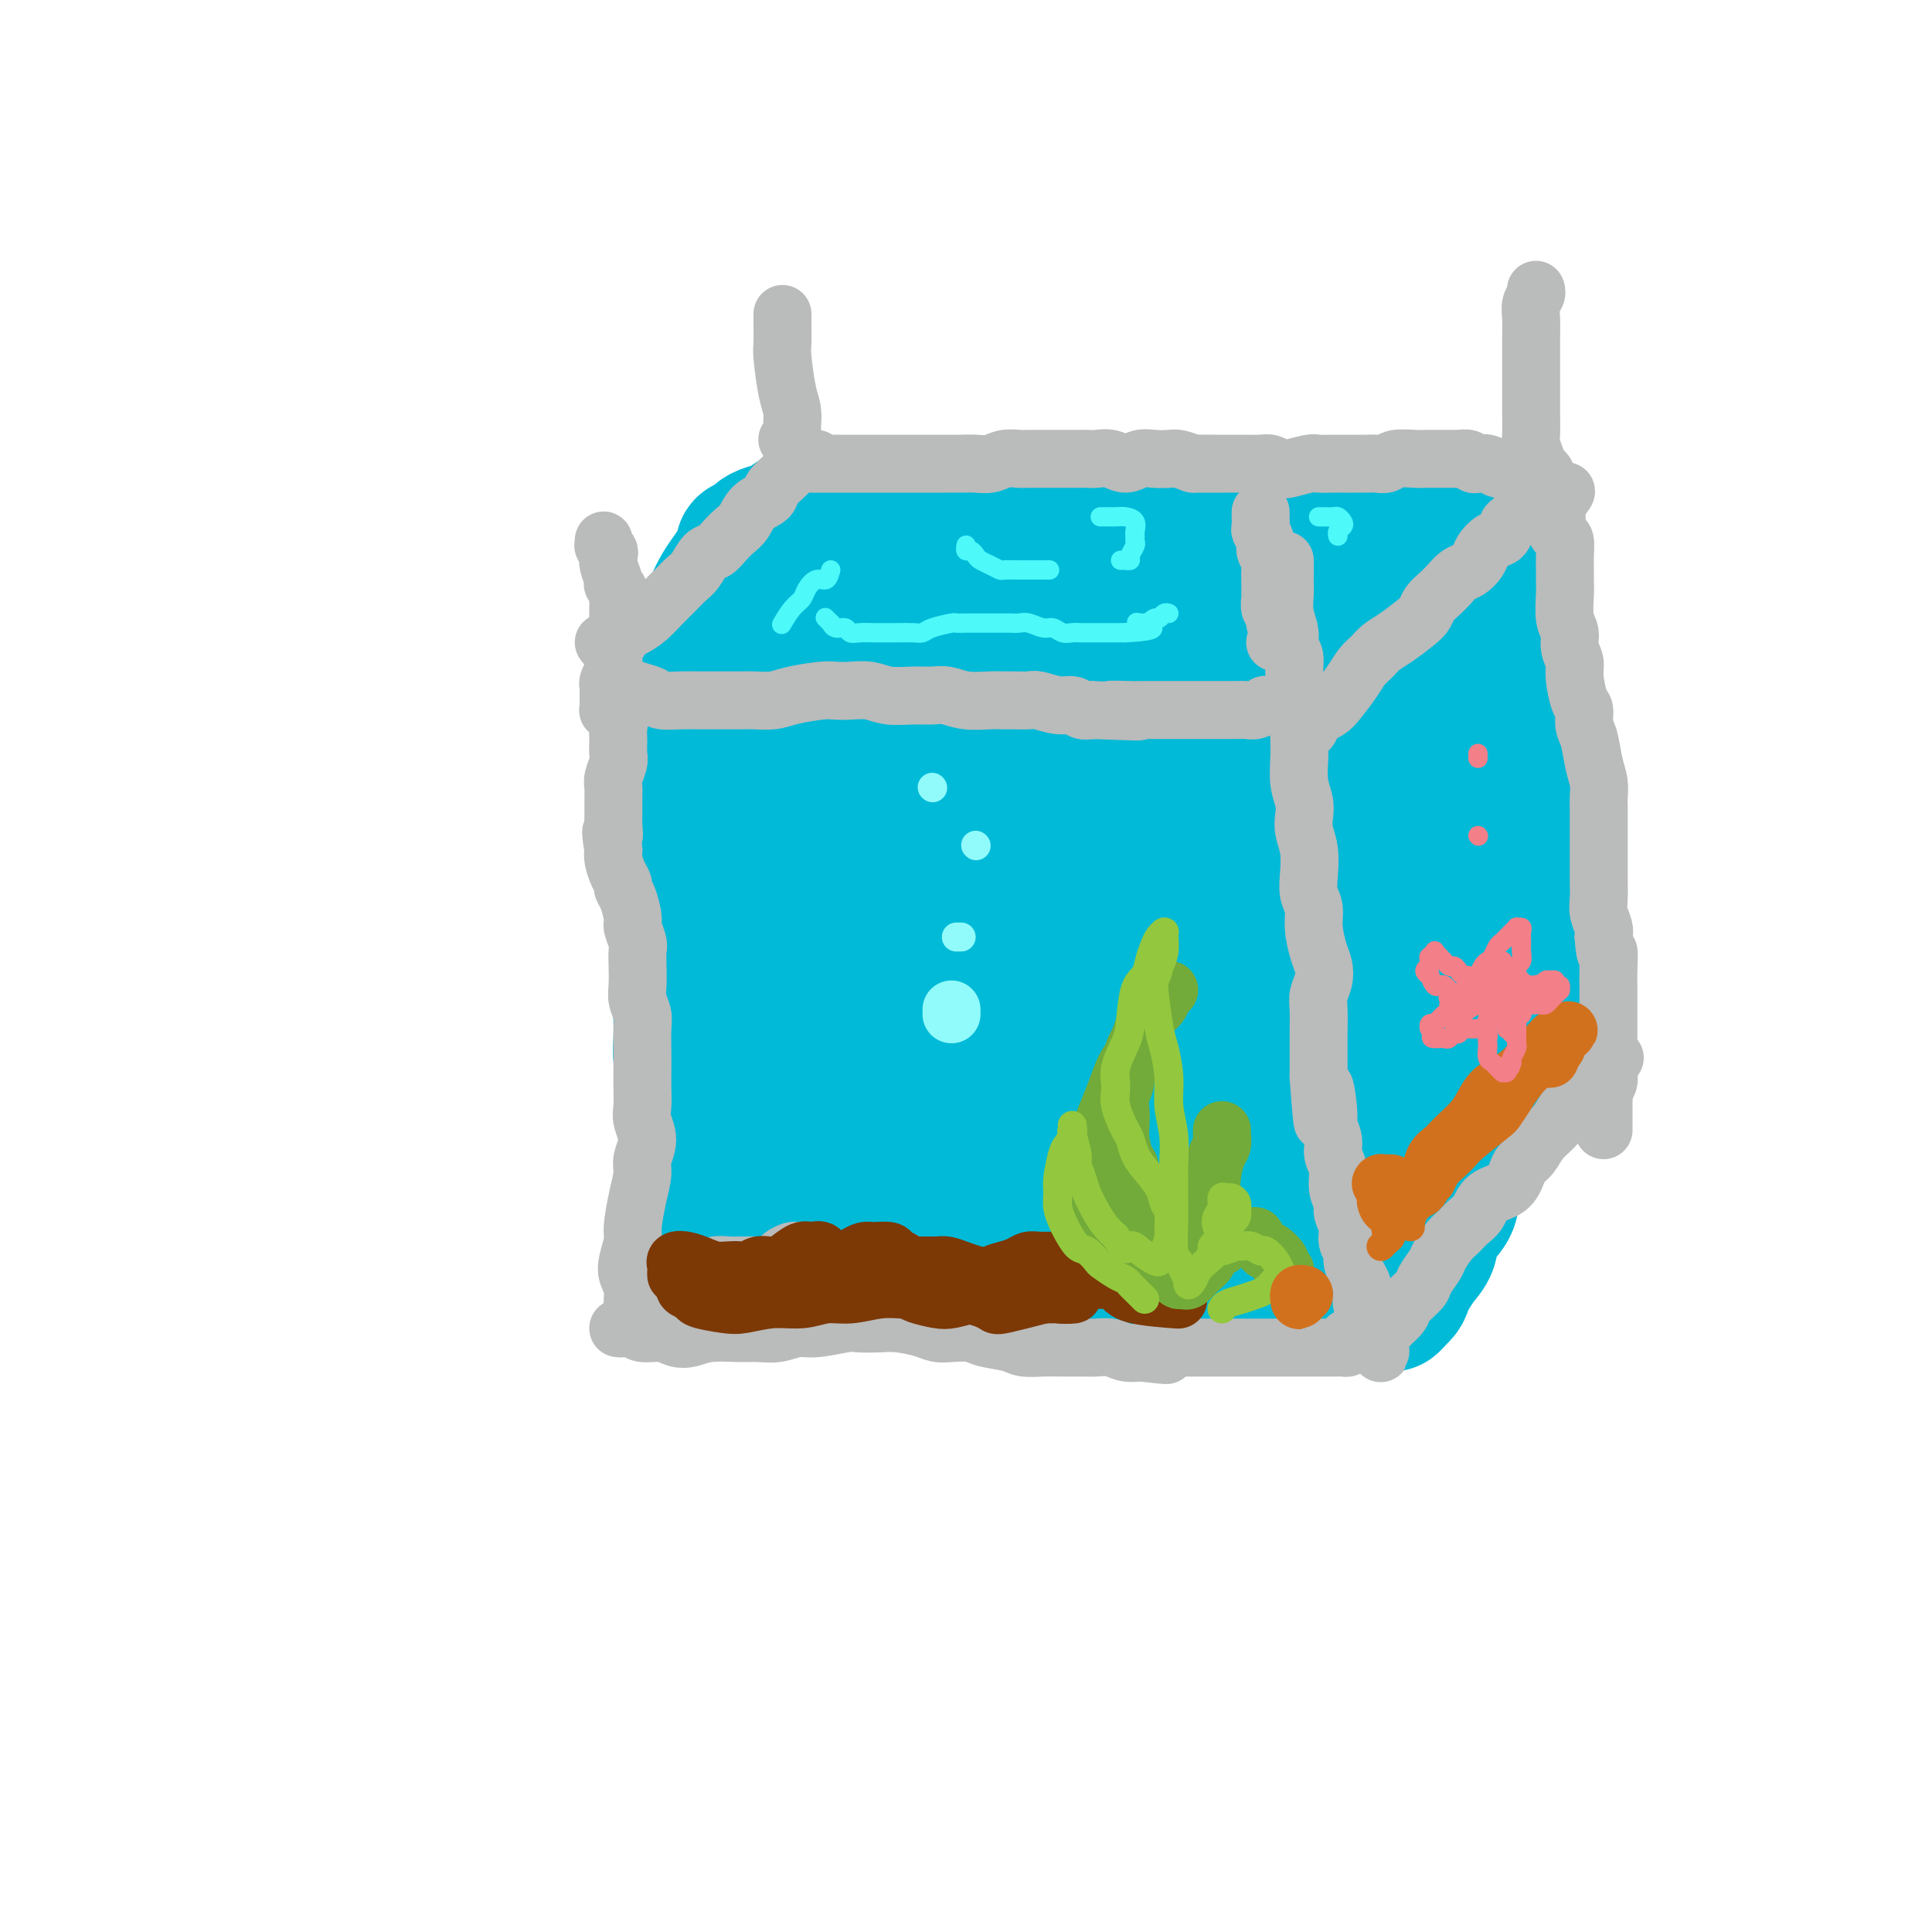 <svg viewBox='0 0 400 400' version='1.1' xmlns='http://www.w3.org/2000/svg' xmlns:xlink='http://www.w3.org/1999/xlink'><g fill='none' stroke='rgb(0,186,216)' stroke-width='28' stroke-linecap='round' stroke-linejoin='round'><path d='M141,156c0.030,0.390 0.061,0.781 0,1c-0.061,0.219 -0.212,0.268 0,1c0.212,0.732 0.789,2.147 1,3c0.211,0.853 0.057,1.143 0,2c-0.057,0.857 -0.015,2.281 0,3c0.015,0.719 0.004,0.734 0,2c-0.004,1.266 -0.001,3.782 0,5c0.001,1.218 -0.000,1.137 0,2c0.000,0.863 0.001,2.670 0,4c-0.001,1.330 -0.004,2.183 0,3c0.004,0.817 0.015,1.599 0,3c-0.015,1.401 -0.057,3.421 0,5c0.057,1.579 0.211,2.719 0,4c-0.211,1.281 -0.788,2.705 -1,4c-0.212,1.295 -0.058,2.461 0,4c0.058,1.539 0.020,3.452 0,5c-0.020,1.548 -0.020,2.732 0,4c0.020,1.268 0.062,2.622 0,4c-0.062,1.378 -0.227,2.781 0,4c0.227,1.219 0.846,2.253 1,4c0.154,1.747 -0.159,4.207 0,6c0.159,1.793 0.788,2.917 1,4c0.212,1.083 0.005,2.123 0,3c-0.005,0.877 0.191,1.589 0,3c-0.191,1.411 -0.769,3.520 -1,5c-0.231,1.480 -0.114,2.330 0,3c0.114,0.670 0.227,1.160 0,2c-0.227,0.840 -0.793,2.029 -1,3c-0.207,0.971 -0.056,1.723 0,2c0.056,0.277 0.016,0.079 0,0c-0.016,-0.079 -0.008,-0.040 0,0'/><path d='M140,153c0.663,0.431 1.326,0.861 2,1c0.674,0.139 1.359,-0.015 2,0c0.641,0.015 1.238,0.199 2,0c0.762,-0.199 1.691,-0.782 3,-1c1.309,-0.218 3.000,-0.073 4,0c1.000,0.073 1.310,0.072 2,0c0.690,-0.072 1.759,-0.215 3,0c1.241,0.215 2.654,0.790 4,1c1.346,0.210 2.625,0.056 4,0c1.375,-0.056 2.845,-0.015 4,0c1.155,0.015 1.993,0.005 3,0c1.007,-0.005 2.182,-0.005 4,0c1.818,0.005 4.279,0.016 6,0c1.721,-0.016 2.704,-0.058 4,0c1.296,0.058 2.906,0.216 4,0c1.094,-0.216 1.672,-0.805 3,-1c1.328,-0.195 3.406,0.004 5,0c1.594,-0.004 2.704,-0.212 4,0c1.296,0.212 2.777,0.845 4,1c1.223,0.155 2.188,-0.169 3,0c0.812,0.169 1.469,0.830 3,1c1.531,0.170 3.934,-0.151 6,0c2.066,0.151 3.796,0.772 5,1c1.204,0.228 1.883,0.061 3,0c1.117,-0.061 2.673,-0.016 4,0c1.327,0.016 2.424,0.004 4,0c1.576,-0.004 3.629,-0.001 5,0c1.371,0.001 2.058,0.000 3,0c0.942,-0.000 2.138,-0.000 3,0c0.862,0.000 1.389,0.000 2,0c0.611,-0.000 1.305,-0.000 2,0'/><path d='M250,156c17.333,0.467 5.667,0.133 1,0c-4.667,-0.133 -2.333,-0.067 0,0'/><path d='M148,261c0.308,0.022 0.616,0.045 1,0c0.384,-0.045 0.843,-0.157 2,0c1.157,0.157 3.011,0.582 4,1c0.989,0.418 1.114,0.830 2,1c0.886,0.170 2.533,0.099 4,0c1.467,-0.099 2.756,-0.226 4,0c1.244,0.226 2.445,0.804 4,1c1.555,0.196 3.466,0.011 5,0c1.534,-0.011 2.692,0.152 4,0c1.308,-0.152 2.765,-0.619 4,-1c1.235,-0.381 2.248,-0.675 4,-1c1.752,-0.325 4.242,-0.679 6,-1c1.758,-0.321 2.784,-0.607 4,-1c1.216,-0.393 2.621,-0.894 4,-1c1.379,-0.106 2.732,0.182 4,0c1.268,-0.182 2.449,-0.834 4,-1c1.551,-0.166 3.470,0.153 5,0c1.530,-0.153 2.670,-0.777 4,-1c1.330,-0.223 2.848,-0.046 4,0c1.152,0.046 1.937,-0.040 3,0c1.063,0.040 2.406,0.207 4,0c1.594,-0.207 3.441,-0.786 5,-1c1.559,-0.214 2.830,-0.061 4,0c1.170,0.061 2.240,0.031 3,0c0.760,-0.031 1.212,-0.062 2,0c0.788,0.062 1.913,0.215 3,0c1.087,-0.215 2.137,-0.800 3,-1c0.863,-0.200 1.540,-0.015 2,0c0.460,0.015 0.703,-0.138 1,0c0.297,0.138 0.649,0.569 1,1'/><path d='M252,256c5.598,-0.155 2.092,-0.044 1,0c-1.092,0.044 0.229,0.021 1,0c0.771,-0.021 0.991,-0.039 1,0c0.009,0.039 -0.194,0.134 0,0c0.194,-0.134 0.784,-0.496 1,-1c0.216,-0.504 0.058,-1.151 0,-2c-0.058,-0.849 -0.016,-1.899 0,-3c0.016,-1.101 0.004,-2.252 0,-4c-0.004,-1.748 -0.001,-4.092 0,-6c0.001,-1.908 0.001,-3.379 0,-5c-0.001,-1.621 -0.004,-3.393 0,-5c0.004,-1.607 0.015,-3.051 0,-5c-0.015,-1.949 -0.057,-4.404 0,-6c0.057,-1.596 0.211,-2.334 0,-5c-0.211,-2.666 -0.788,-7.259 -1,-10c-0.212,-2.741 -0.061,-3.631 0,-5c0.061,-1.369 0.031,-3.217 0,-5c-0.031,-1.783 -0.065,-3.502 0,-6c0.065,-2.498 0.228,-5.776 0,-8c-0.228,-2.224 -0.849,-3.395 -1,-5c-0.151,-1.605 0.166,-3.645 0,-5c-0.166,-1.355 -0.817,-2.024 -1,-3c-0.183,-0.976 0.102,-2.258 0,-3c-0.102,-0.742 -0.589,-0.942 -1,-1c-0.411,-0.058 -0.744,0.027 -1,0c-0.256,-0.027 -0.436,-0.166 -1,2c-0.564,2.166 -1.513,6.636 -2,11c-0.487,4.364 -0.512,8.623 -1,13c-0.488,4.377 -1.439,8.871 -2,13c-0.561,4.129 -0.732,7.894 -1,11c-0.268,3.106 -0.634,5.553 -1,8'/><path d='M243,221c-0.961,7.866 -0.864,5.029 -1,4c-0.136,-1.029 -0.504,-0.252 -1,-1c-0.496,-0.748 -1.121,-3.022 -2,-6c-0.879,-2.978 -2.013,-6.660 -3,-10c-0.987,-3.340 -1.826,-6.337 -3,-12c-1.174,-5.663 -2.682,-13.991 -4,-19c-1.318,-5.009 -2.445,-6.701 -3,-8c-0.555,-1.299 -0.538,-2.207 -1,-2c-0.462,0.207 -1.402,1.529 -2,3c-0.598,1.471 -0.855,3.092 -1,10c-0.145,6.908 -0.179,19.103 0,28c0.179,8.897 0.570,14.496 1,19c0.430,4.504 0.898,7.912 1,10c0.102,2.088 -0.161,2.855 0,2c0.161,-0.855 0.747,-3.331 1,-7c0.253,-3.669 0.175,-8.531 0,-14c-0.175,-5.469 -0.445,-11.546 -1,-18c-0.555,-6.454 -1.395,-13.284 -2,-19c-0.605,-5.716 -0.977,-10.317 -2,-14c-1.023,-3.683 -2.698,-6.449 -4,-7c-1.302,-0.551 -2.232,1.114 -3,4c-0.768,2.886 -1.375,6.992 -2,12c-0.625,5.008 -1.267,10.918 -3,20c-1.733,9.082 -4.558,21.335 -6,28c-1.442,6.665 -1.502,7.743 -2,9c-0.498,1.257 -1.432,2.693 -2,3c-0.568,0.307 -0.768,-0.514 -1,-2c-0.232,-1.486 -0.495,-3.635 -1,-10c-0.505,-6.365 -1.251,-16.944 -2,-25c-0.749,-8.056 -1.500,-13.587 -2,-18c-0.500,-4.413 -0.750,-7.706 -1,-11'/><path d='M191,170c-1.214,-11.361 -0.751,-6.765 -1,-4c-0.249,2.765 -1.212,3.699 -2,7c-0.788,3.301 -1.402,8.968 -2,16c-0.598,7.032 -1.179,15.429 -2,23c-0.821,7.571 -1.883,14.317 -3,19c-1.117,4.683 -2.289,7.304 -3,9c-0.711,1.696 -0.961,2.466 -1,1c-0.039,-1.466 0.134,-5.169 0,-10c-0.134,-4.831 -0.575,-10.789 -1,-17c-0.425,-6.211 -0.835,-12.676 -1,-21c-0.165,-8.324 -0.086,-18.506 0,-24c0.086,-5.494 0.178,-6.299 0,-7c-0.178,-0.701 -0.628,-1.297 -1,0c-0.372,1.297 -0.667,4.486 -1,8c-0.333,3.514 -0.705,7.354 -2,16c-1.295,8.646 -3.513,22.099 -5,30c-1.487,7.901 -2.245,10.251 -3,12c-0.755,1.749 -1.509,2.897 -2,4c-0.491,1.103 -0.720,2.161 -1,-1c-0.280,-3.161 -0.611,-10.543 -1,-17c-0.389,-6.457 -0.837,-11.991 -1,-18c-0.163,-6.009 -0.043,-12.492 0,-18c0.043,-5.508 0.009,-10.041 0,-13c-0.009,-2.959 0.007,-4.346 0,-4c-0.007,0.346 -0.037,2.423 0,6c0.037,3.577 0.140,8.654 0,15c-0.140,6.346 -0.524,13.960 -1,21c-0.476,7.040 -1.045,13.506 -2,19c-0.955,5.494 -2.296,10.018 -3,12c-0.704,1.982 -0.773,1.424 -1,0c-0.227,-1.424 -0.614,-3.712 -1,-6'/><path d='M150,228c-0.038,-3.144 0.866,-8.002 1,-13c0.134,-4.998 -0.501,-10.134 0,-17c0.501,-6.866 2.139,-15.462 3,-20c0.861,-4.538 0.946,-5.018 1,-5c0.054,0.018 0.077,0.532 0,2c-0.077,1.468 -0.253,3.888 -1,9c-0.747,5.112 -2.063,12.917 -3,18c-0.937,5.083 -1.495,7.444 -2,9c-0.505,1.556 -0.958,2.307 -1,2c-0.042,-0.307 0.326,-1.673 1,-3c0.674,-1.327 1.653,-2.614 3,-6c1.347,-3.386 3.063,-8.869 5,-13c1.937,-4.131 4.095,-6.910 6,-9c1.905,-2.090 3.556,-3.492 5,-5c1.444,-1.508 2.682,-3.121 5,-4c2.318,-0.879 5.716,-1.023 8,-1c2.284,0.023 3.454,0.213 5,0c1.546,-0.213 3.468,-0.831 5,-1c1.532,-0.169 2.675,0.110 4,0c1.325,-0.110 2.832,-0.609 5,-1c2.168,-0.391 4.997,-0.675 7,-1c2.003,-0.325 3.181,-0.692 5,-1c1.819,-0.308 4.278,-0.559 6,-1c1.722,-0.441 2.705,-1.074 5,-2c2.295,-0.926 5.900,-2.147 8,-3c2.100,-0.853 2.694,-1.339 4,-2c1.306,-0.661 3.322,-1.498 5,-2c1.678,-0.502 3.017,-0.671 4,-1c0.983,-0.329 1.611,-0.819 3,-1c1.389,-0.181 3.540,-0.052 5,0c1.460,0.052 2.230,0.026 3,0'/><path d='M255,156c6.519,-1.702 4.317,-0.456 4,0c-0.317,0.456 1.252,0.121 3,0c1.748,-0.121 3.674,-0.030 5,0c1.326,0.030 2.050,-0.002 3,0c0.950,0.002 2.124,0.039 3,0c0.876,-0.039 1.454,-0.154 2,0c0.546,0.154 1.059,0.576 2,1c0.941,0.424 2.309,0.849 3,1c0.691,0.151 0.706,0.027 1,0c0.294,-0.027 0.867,0.045 1,0c0.133,-0.045 -0.174,-0.205 0,0c0.174,0.205 0.830,0.775 1,1c0.170,0.225 -0.147,0.105 0,0c0.147,-0.105 0.756,-0.194 1,0c0.244,0.194 0.122,0.672 0,1c-0.122,0.328 -0.244,0.507 0,1c0.244,0.493 0.853,1.299 1,2c0.147,0.701 -0.168,1.295 0,2c0.168,0.705 0.819,1.520 1,2c0.181,0.480 -0.106,0.624 0,2c0.106,1.376 0.607,3.985 1,6c0.393,2.015 0.680,3.435 1,5c0.320,1.565 0.673,3.274 1,5c0.327,1.726 0.627,3.469 1,5c0.373,1.531 0.818,2.851 1,5c0.182,2.149 0.101,5.127 0,7c-0.101,1.873 -0.223,2.640 0,4c0.223,1.360 0.792,3.313 1,5c0.208,1.687 0.056,3.108 0,5c-0.056,1.892 -0.016,4.255 0,6c0.016,1.745 0.008,2.873 0,4'/><path d='M292,226c0.159,5.392 0.056,3.371 0,3c-0.056,-0.371 -0.067,0.909 0,2c0.067,1.091 0.210,1.994 0,3c-0.210,1.006 -0.774,2.115 -1,3c-0.226,0.885 -0.113,1.547 0,2c0.113,0.453 0.226,0.699 0,1c-0.226,0.301 -0.792,0.659 -1,1c-0.208,0.341 -0.060,0.665 0,1c0.060,0.335 0.030,0.682 0,1c-0.030,0.318 -0.059,0.606 0,1c0.059,0.394 0.208,0.893 0,1c-0.208,0.107 -0.773,-0.180 -1,0c-0.227,0.180 -0.117,0.826 0,1c0.117,0.174 0.241,-0.126 0,0c-0.241,0.126 -0.848,0.677 -1,1c-0.152,0.323 0.152,0.416 0,1c-0.152,0.584 -0.759,1.658 -1,2c-0.241,0.342 -0.117,-0.049 0,0c0.117,0.049 0.227,0.539 0,1c-0.227,0.461 -0.792,0.894 -1,1c-0.208,0.106 -0.060,-0.116 0,0c0.060,0.116 0.031,0.570 0,1c-0.031,0.430 -0.064,0.837 0,1c0.064,0.163 0.225,0.081 0,0c-0.225,-0.081 -0.837,-0.162 -1,0c-0.163,0.162 0.121,0.565 0,1c-0.121,0.435 -0.649,0.901 -1,1c-0.351,0.099 -0.527,-0.169 -1,0c-0.473,0.169 -1.243,0.776 -2,1c-0.757,0.224 -1.502,0.064 -3,0c-1.498,-0.064 -3.749,-0.032 -6,0'/><path d='M272,257c-3.053,0.732 -3.685,0.561 -5,0c-1.315,-0.561 -3.314,-1.513 -5,-2c-1.686,-0.487 -3.061,-0.509 -6,-1c-2.939,-0.491 -7.444,-1.450 -11,-2c-3.556,-0.550 -6.165,-0.692 -9,-1c-2.835,-0.308 -5.896,-0.782 -9,-1c-3.104,-0.218 -6.252,-0.180 -9,0c-2.748,0.180 -5.096,0.503 -9,0c-3.904,-0.503 -9.364,-1.830 -13,-3c-3.636,-1.170 -5.450,-2.181 -8,-3c-2.550,-0.819 -5.837,-1.446 -8,-2c-2.163,-0.554 -3.201,-1.036 -5,-1c-1.799,0.036 -4.360,0.590 -6,1c-1.640,0.410 -2.361,0.678 -3,1c-0.639,0.322 -1.198,0.699 -1,1c0.198,0.301 1.151,0.524 2,1c0.849,0.476 1.592,1.203 4,1c2.408,-0.203 6.480,-1.337 10,-3c3.520,-1.663 6.487,-3.856 10,-7c3.513,-3.144 7.570,-7.241 11,-11c3.430,-3.759 6.231,-7.181 11,-13c4.769,-5.819 11.504,-14.034 16,-19c4.496,-4.966 6.752,-6.683 9,-9c2.248,-2.317 4.488,-5.235 6,-7c1.512,-1.765 2.297,-2.376 3,-3c0.703,-0.624 1.325,-1.260 2,0c0.675,1.260 1.405,4.415 2,8c0.595,3.585 1.056,7.600 2,12c0.944,4.400 2.369,9.185 4,14c1.631,4.815 3.466,9.662 5,13c1.534,3.338 2.767,5.169 4,7'/><path d='M266,228c3.186,8.536 1.652,2.876 1,0c-0.652,-2.876 -0.420,-2.969 0,-5c0.420,-2.031 1.030,-5.999 1,-9c-0.030,-3.001 -0.699,-5.034 -1,-10c-0.301,-4.966 -0.235,-12.863 0,-17c0.235,-4.137 0.637,-4.512 1,-5c0.363,-0.488 0.686,-1.089 1,-1c0.314,0.089 0.617,0.869 1,5c0.383,4.131 0.844,11.614 1,18c0.156,6.386 0.007,11.675 0,17c-0.007,5.325 0.127,10.686 0,14c-0.127,3.314 -0.513,4.580 -1,6c-0.487,1.420 -1.073,2.996 -1,2c0.073,-0.996 0.804,-4.562 1,-8c0.196,-3.438 -0.143,-6.748 0,-11c0.143,-4.252 0.769,-9.445 1,-14c0.231,-4.555 0.067,-8.472 0,-13c-0.067,-4.528 -0.036,-9.668 0,-12c0.036,-2.332 0.076,-1.858 0,-1c-0.076,0.858 -0.269,2.099 0,5c0.269,2.901 0.999,7.461 1,12c0.001,4.539 -0.727,9.058 -1,15c-0.273,5.942 -0.091,13.307 0,17c0.091,3.693 0.090,3.714 0,4c-0.090,0.286 -0.268,0.837 0,1c0.268,0.163 0.984,-0.061 2,-2c1.016,-1.939 2.333,-5.591 3,-8c0.667,-2.409 0.684,-3.573 1,-4c0.316,-0.427 0.931,-0.115 1,0c0.069,0.115 -0.409,0.033 -1,1c-0.591,0.967 -1.296,2.984 -2,5'/><path d='M275,230c-1.705,2.503 -4.966,5.760 -7,8c-2.034,2.240 -2.841,3.462 -5,5c-2.159,1.538 -5.671,3.393 -8,5c-2.329,1.607 -3.475,2.966 -7,4c-3.525,1.034 -9.428,1.742 -13,2c-3.572,0.258 -4.813,0.065 -7,0c-2.187,-0.065 -5.318,-0.003 -8,0c-2.682,0.003 -4.913,-0.052 -7,0c-2.087,0.052 -4.029,0.210 -7,0c-2.971,-0.210 -6.973,-0.788 -10,-1c-3.027,-0.212 -5.081,-0.057 -6,0c-0.919,0.057 -0.702,0.015 -2,0c-1.298,-0.015 -4.111,-0.004 -6,0c-1.889,0.004 -2.855,0.001 -4,0c-1.145,-0.001 -2.470,-0.000 -3,0c-0.530,0.000 -0.265,0.000 0,0'/><path d='M147,265c0.157,0.226 0.314,0.453 1,0c0.686,-0.453 1.901,-1.585 3,-2c1.099,-0.415 2.082,-0.111 3,0c0.918,0.111 1.773,0.030 3,0c1.227,-0.030 2.828,-0.008 5,0c2.172,0.008 4.916,0.002 7,0c2.084,-0.002 3.509,-0.001 5,0c1.491,0.001 3.049,0.000 5,0c1.951,-0.000 4.296,-0.001 6,0c1.704,0.001 2.767,0.004 5,0c2.233,-0.004 5.637,-0.015 8,0c2.363,0.015 3.686,0.057 5,0c1.314,-0.057 2.619,-0.212 4,0c1.381,0.212 2.838,0.792 5,1c2.162,0.208 5.028,0.043 7,0c1.972,-0.043 3.051,0.034 4,0c0.949,-0.034 1.767,-0.181 3,0c1.233,0.181 2.882,0.688 4,1c1.118,0.312 1.705,0.427 3,1c1.295,0.573 3.299,1.604 5,2c1.701,0.396 3.098,0.158 4,0c0.902,-0.158 1.309,-0.238 2,0c0.691,0.238 1.666,0.792 3,1c1.334,0.208 3.028,0.071 4,0c0.972,-0.071 1.223,-0.075 2,0c0.777,0.075 2.081,0.230 3,0c0.919,-0.230 1.452,-0.845 2,-1c0.548,-0.155 1.109,0.151 2,0c0.891,-0.151 2.112,-0.757 3,-1c0.888,-0.243 1.444,-0.121 2,0'/><path d='M265,267c2.981,-0.370 1.432,-0.295 1,0c-0.432,0.295 0.251,0.811 1,1c0.749,0.189 1.562,0.051 2,0c0.438,-0.051 0.500,-0.014 1,0c0.500,0.014 1.440,0.004 2,0c0.560,-0.004 0.742,-0.001 1,0c0.258,0.001 0.593,0.000 1,0c0.407,-0.000 0.886,-0.000 1,0c0.114,0.000 -0.137,-0.000 0,0c0.137,0.000 0.663,0.001 1,0c0.337,-0.001 0.485,-0.003 1,0c0.515,0.003 1.395,0.011 2,0c0.605,-0.011 0.933,-0.042 1,0c0.067,0.042 -0.126,0.155 0,0c0.126,-0.155 0.572,-0.580 1,-1c0.428,-0.420 0.836,-0.834 1,-1c0.164,-0.166 0.082,-0.083 0,0'/><path d='M276,162c-0.549,0.071 -1.097,0.143 -1,0c0.097,-0.143 0.841,-0.499 1,-1c0.159,-0.501 -0.267,-1.145 0,-2c0.267,-0.855 1.225,-1.921 2,-3c0.775,-1.079 1.366,-2.170 2,-3c0.634,-0.830 1.310,-1.400 2,-2c0.690,-0.600 1.392,-1.229 2,-2c0.608,-0.771 1.120,-1.685 2,-3c0.880,-1.315 2.126,-3.031 3,-4c0.874,-0.969 1.376,-1.190 2,-2c0.624,-0.810 1.372,-2.209 2,-3c0.628,-0.791 1.137,-0.974 2,-2c0.863,-1.026 2.080,-2.893 3,-4c0.920,-1.107 1.545,-1.452 2,-2c0.455,-0.548 0.742,-1.298 1,-2c0.258,-0.702 0.486,-1.355 1,-2c0.514,-0.645 1.314,-1.283 2,-2c0.686,-0.717 1.259,-1.512 2,-2c0.741,-0.488 1.651,-0.669 2,-1c0.349,-0.331 0.136,-0.810 0,-1c-0.136,-0.190 -0.194,-0.089 0,0c0.194,0.089 0.640,0.167 1,0c0.360,-0.167 0.635,-0.578 1,-1c0.365,-0.422 0.819,-0.853 1,-1c0.181,-0.147 0.090,-0.008 0,0c-0.090,0.008 -0.178,-0.113 0,0c0.178,0.113 0.622,0.461 1,1c0.378,0.539 0.689,1.270 1,2'/><path d='M313,120c0.311,0.775 0.087,1.213 0,2c-0.087,0.787 -0.037,1.921 0,3c0.037,1.079 0.063,2.101 0,3c-0.063,0.899 -0.213,1.674 0,3c0.213,1.326 0.789,3.203 1,5c0.211,1.797 0.055,3.514 0,5c-0.055,1.486 -0.011,2.742 0,4c0.011,1.258 -0.011,2.517 0,4c0.011,1.483 0.056,3.189 0,5c-0.056,1.811 -0.211,3.726 0,5c0.211,1.274 0.789,1.905 1,3c0.211,1.095 0.057,2.653 0,4c-0.057,1.347 -0.016,2.482 0,4c0.016,1.518 0.008,3.419 0,5c-0.008,1.581 -0.017,2.843 0,4c0.017,1.157 0.061,2.211 0,3c-0.061,0.789 -0.227,1.314 0,2c0.227,0.686 0.845,1.533 1,3c0.155,1.467 -0.155,3.555 0,5c0.155,1.445 0.774,2.247 1,3c0.226,0.753 0.061,1.458 0,2c-0.061,0.542 -0.016,0.923 0,2c0.016,1.077 0.004,2.851 0,4c-0.004,1.149 -0.001,1.673 0,2c0.001,0.327 0.000,0.456 0,1c-0.000,0.544 -0.000,1.504 0,2c0.000,0.496 0.000,0.528 0,1c-0.000,0.472 -0.000,1.384 0,2c0.000,0.616 0.000,0.935 0,1c-0.000,0.065 -0.000,-0.124 0,0c0.000,0.124 0.000,0.562 0,1'/><path d='M317,213c0.601,14.583 0.104,4.541 0,1c-0.104,-3.541 0.184,-0.579 0,1c-0.184,1.579 -0.841,1.777 -1,2c-0.159,0.223 0.180,0.471 0,1c-0.180,0.529 -0.880,1.337 -1,2c-0.120,0.663 0.340,1.180 0,2c-0.340,0.820 -1.482,1.942 -2,3c-0.518,1.058 -0.414,2.053 -1,3c-0.586,0.947 -1.863,1.845 -3,3c-1.137,1.155 -2.134,2.566 -3,4c-0.866,1.434 -1.602,2.889 -2,4c-0.398,1.111 -0.459,1.876 -1,3c-0.541,1.124 -1.563,2.608 -2,4c-0.437,1.392 -0.291,2.693 -1,4c-0.709,1.307 -2.274,2.619 -3,4c-0.726,1.381 -0.614,2.832 -1,4c-0.386,1.168 -1.271,2.055 -2,3c-0.729,0.945 -1.303,1.949 -2,3c-0.697,1.051 -1.518,2.149 -2,3c-0.482,0.851 -0.624,1.455 -1,2c-0.376,0.545 -0.987,1.032 -1,1c-0.013,-0.032 0.570,-0.583 1,-1c0.430,-0.417 0.707,-0.699 1,-1c0.293,-0.301 0.603,-0.622 1,-2c0.397,-1.378 0.879,-3.813 1,-6c0.121,-2.187 -0.121,-4.127 0,-6c0.121,-1.873 0.606,-3.678 1,-6c0.394,-2.322 0.697,-5.161 1,-8'/><path d='M294,240c1.155,-7.178 1.041,-10.123 1,-13c-0.041,-2.877 -0.011,-5.686 0,-9c0.011,-3.314 0.003,-7.133 0,-10c-0.003,-2.867 -0.000,-4.783 0,-7c0.000,-2.217 -0.001,-4.734 0,-7c0.001,-2.266 0.005,-4.280 0,-7c-0.005,-2.720 -0.019,-6.146 0,-9c0.019,-2.854 0.072,-5.136 0,-7c-0.072,-1.864 -0.268,-3.308 0,-5c0.268,-1.692 1.000,-3.630 1,-5c0.000,-1.370 -0.732,-2.171 -1,-3c-0.268,-0.829 -0.072,-1.685 0,-2c0.072,-0.315 0.021,-0.090 0,0c-0.021,0.090 -0.010,0.045 0,0'/><path d='M139,153c0.448,0.208 0.896,0.415 1,0c0.104,-0.415 -0.137,-1.453 0,-2c0.137,-0.547 0.653,-0.604 1,-1c0.347,-0.396 0.526,-1.131 1,-2c0.474,-0.869 1.243,-1.874 2,-3c0.757,-1.126 1.502,-2.374 2,-3c0.498,-0.626 0.749,-0.628 1,-1c0.251,-0.372 0.501,-1.112 1,-2c0.499,-0.888 1.247,-1.924 2,-3c0.753,-1.076 1.511,-2.194 2,-3c0.489,-0.806 0.708,-1.301 1,-2c0.292,-0.699 0.657,-1.603 1,-2c0.343,-0.397 0.666,-0.287 1,-1c0.334,-0.713 0.680,-2.248 1,-3c0.320,-0.752 0.614,-0.722 1,-1c0.386,-0.278 0.863,-0.863 1,-1c0.137,-0.137 -0.065,0.173 0,0c0.065,-0.173 0.398,-0.831 1,-1c0.602,-0.169 1.475,0.151 2,0c0.525,-0.151 0.703,-0.772 1,-1c0.297,-0.228 0.712,-0.061 1,0c0.288,0.061 0.448,0.018 1,0c0.552,-0.018 1.497,-0.009 2,0c0.503,0.009 0.563,0.017 1,0c0.437,-0.017 1.251,-0.061 2,0c0.749,0.061 1.435,0.227 2,0c0.565,-0.227 1.011,-0.845 2,-1c0.989,-0.155 2.523,0.154 4,0c1.477,-0.154 2.898,-0.772 4,-1c1.102,-0.228 1.886,-0.065 3,0c1.114,0.065 2.557,0.033 4,0'/><path d='M188,119c5.645,-0.780 4.759,-0.731 5,-1c0.241,-0.269 1.609,-0.856 3,-1c1.391,-0.144 2.807,0.153 4,0c1.193,-0.153 2.165,-0.758 3,-1c0.835,-0.242 1.534,-0.121 3,0c1.466,0.121 3.701,0.244 5,0c1.299,-0.244 1.663,-0.854 3,-1c1.337,-0.146 3.648,0.172 5,0c1.352,-0.172 1.744,-0.834 3,-1c1.256,-0.166 3.376,0.166 5,0c1.624,-0.166 2.752,-0.828 4,-1c1.248,-0.172 2.615,0.146 4,0c1.385,-0.146 2.787,-0.757 4,-1c1.213,-0.243 2.237,-0.118 4,0c1.763,0.118 4.265,0.228 6,0c1.735,-0.228 2.704,-0.793 4,-1c1.296,-0.207 2.920,-0.057 4,0c1.080,0.057 1.615,0.019 3,0c1.385,-0.019 3.618,-0.019 5,0c1.382,0.019 1.911,0.058 3,0c1.089,-0.058 2.738,-0.212 4,0c1.262,0.212 2.137,0.789 3,1c0.863,0.211 1.714,0.057 3,0c1.286,-0.057 3.009,-0.015 4,0c0.991,0.015 1.252,0.004 2,0c0.748,-0.004 1.983,-0.001 3,0c1.017,0.001 1.817,0.000 3,0c1.183,-0.000 2.750,-0.000 4,0c1.250,0.000 2.183,0.000 3,0c0.817,-0.000 1.519,-0.000 2,0c0.481,0.000 0.740,0.000 1,0'/><path d='M300,112c7.658,0.155 3.303,0.043 2,0c-1.303,-0.043 0.448,-0.015 1,0c0.552,0.015 -0.093,0.018 0,0c0.093,-0.018 0.926,-0.057 1,0c0.074,0.057 -0.610,0.210 -1,0c-0.390,-0.210 -0.484,-0.785 -1,-1c-0.516,-0.215 -1.453,-0.072 -2,0c-0.547,0.072 -0.705,0.073 -1,0c-0.295,-0.073 -0.726,-0.218 -2,0c-1.274,0.218 -3.389,0.801 -5,1c-1.611,0.199 -2.716,0.015 -4,0c-1.284,-0.015 -2.745,0.139 -4,0c-1.255,-0.139 -2.303,-0.572 -4,-1c-1.697,-0.428 -4.044,-0.850 -6,-1c-1.956,-0.150 -3.521,-0.029 -5,0c-1.479,0.029 -2.870,-0.035 -4,0c-1.130,0.035 -1.997,0.168 -3,0c-1.003,-0.168 -2.141,-0.637 -4,-1c-1.859,-0.363 -4.438,-0.619 -6,-1c-1.562,-0.381 -2.108,-0.887 -3,-1c-0.892,-0.113 -2.132,0.167 -3,0c-0.868,-0.167 -1.365,-0.781 -3,-1c-1.635,-0.219 -4.407,-0.044 -6,0c-1.593,0.044 -2.008,-0.044 -3,0c-0.992,0.044 -2.563,0.221 -4,0c-1.437,-0.221 -2.741,-0.841 -4,-1c-1.259,-0.159 -2.471,0.143 -4,0c-1.529,-0.143 -3.373,-0.731 -5,-1c-1.627,-0.269 -3.036,-0.220 -4,0c-0.964,0.220 -1.482,0.610 -2,1'/><path d='M211,105c-14.587,-1.083 -5.053,-0.290 -3,0c2.053,0.290 -3.374,0.078 -6,0c-2.626,-0.078 -2.450,-0.021 -3,0c-0.550,0.021 -1.826,0.004 -3,0c-1.174,-0.004 -2.244,0.003 -3,0c-0.756,-0.003 -1.197,-0.016 -2,0c-0.803,0.016 -1.970,0.061 -3,0c-1.030,-0.061 -1.925,-0.226 -3,0c-1.075,0.226 -2.332,0.845 -3,1c-0.668,0.155 -0.748,-0.154 -2,0c-1.252,0.154 -3.675,0.772 -5,1c-1.325,0.228 -1.551,0.068 -2,0c-0.449,-0.068 -1.121,-0.043 -2,0c-0.879,0.043 -1.966,0.106 -3,0c-1.034,-0.106 -2.016,-0.379 -3,0c-0.984,0.379 -1.970,1.411 -3,2c-1.030,0.589 -2.104,0.734 -3,1c-0.896,0.266 -1.616,0.651 -2,1c-0.384,0.349 -0.434,0.662 -1,1c-0.566,0.338 -1.649,0.701 -2,1c-0.351,0.299 0.030,0.533 0,1c-0.030,0.467 -0.470,1.167 -1,2c-0.530,0.833 -1.150,1.800 -2,3c-0.850,1.200 -1.929,2.635 -3,5c-1.071,2.365 -2.135,5.662 -3,8c-0.865,2.338 -1.532,3.718 -2,5c-0.468,1.282 -0.739,2.465 -1,3c-0.261,0.535 -0.513,0.422 0,0c0.513,-0.422 1.792,-1.152 3,-2c1.208,-0.848 2.345,-1.814 4,-3c1.655,-1.186 3.827,-2.593 6,-4'/><path d='M155,131c3.375,-2.364 5.314,-3.775 7,-5c1.686,-1.225 3.119,-2.264 6,-3c2.881,-0.736 7.209,-1.167 10,-1c2.791,0.167 4.046,0.934 6,2c1.954,1.066 4.608,2.431 7,4c2.392,1.569 4.521,3.341 8,5c3.479,1.659 8.309,3.204 12,4c3.691,0.796 6.242,0.844 9,1c2.758,0.156 5.723,0.420 9,0c3.277,-0.420 6.868,-1.523 10,-2c3.132,-0.477 5.806,-0.329 10,-1c4.194,-0.671 9.908,-2.162 13,-3c3.092,-0.838 3.563,-1.023 5,-1c1.437,0.023 3.840,0.255 5,0c1.160,-0.255 1.078,-0.997 1,-1c-0.078,-0.003 -0.153,0.733 -1,1c-0.847,0.267 -2.466,0.064 -4,0c-1.534,-0.064 -2.984,0.011 -5,0c-2.016,-0.011 -4.599,-0.108 -7,0c-2.401,0.108 -4.622,0.422 -9,1c-4.378,0.578 -10.915,1.419 -16,2c-5.085,0.581 -8.719,0.902 -12,1c-3.281,0.098 -6.208,-0.026 -9,0c-2.792,0.026 -5.448,0.203 -9,0c-3.552,-0.203 -8.001,-0.787 -11,-1c-2.999,-0.213 -4.548,-0.054 -6,0c-1.452,0.054 -2.806,0.003 -4,0c-1.194,-0.003 -2.227,0.040 -3,0c-0.773,-0.040 -1.285,-0.165 -2,0c-0.715,0.165 -1.633,0.618 -2,1c-0.367,0.382 -0.184,0.691 0,1'/><path d='M173,136c-14.970,0.939 -2.894,0.787 2,1c4.894,0.213 2.607,0.792 4,1c1.393,0.208 6.466,0.046 10,0c3.534,-0.046 5.531,0.023 10,0c4.469,-0.023 11.411,-0.137 15,0c3.589,0.137 3.824,0.527 6,1c2.176,0.473 6.294,1.031 12,1c5.706,-0.031 13.000,-0.650 18,-1c5.000,-0.350 7.707,-0.432 11,-1c3.293,-0.568 7.173,-1.624 10,-2c2.827,-0.376 4.600,-0.073 7,0c2.400,0.073 5.428,-0.086 7,0c1.572,0.086 1.689,0.415 2,1c0.311,0.585 0.814,1.427 1,2c0.186,0.573 0.053,0.878 0,1c-0.053,0.122 -0.027,0.061 0,0'/></g>
<g fill='none' stroke='rgb(186,187,187)' stroke-width='12' stroke-linecap='round' stroke-linejoin='round'><path d='M266,116c-0.001,0.247 -0.001,0.495 0,1c0.001,0.505 0.004,1.268 0,2c-0.004,0.732 -0.016,1.432 0,2c0.016,0.568 0.061,1.004 0,2c-0.061,0.996 -0.228,2.552 0,4c0.228,1.448 0.849,2.787 1,4c0.151,1.213 -0.170,2.298 0,3c0.170,0.702 0.830,1.019 1,2c0.170,0.981 -0.150,2.624 0,4c0.150,1.376 0.771,2.486 1,4c0.229,1.514 0.065,3.434 0,5c-0.065,1.566 -0.031,2.779 0,4c0.031,1.221 0.060,2.451 0,4c-0.060,1.549 -0.209,3.417 0,5c0.209,1.583 0.774,2.881 1,4c0.226,1.119 0.112,2.060 0,3c-0.112,0.940 -0.222,1.878 0,3c0.222,1.122 0.777,2.427 1,4c0.223,1.573 0.115,3.415 0,5c-0.115,1.585 -0.238,2.913 0,4c0.238,1.087 0.835,1.932 1,3c0.165,1.068 -0.103,2.358 0,4c0.103,1.642 0.578,3.634 1,5c0.422,1.366 0.793,2.105 1,3c0.207,0.895 0.252,1.945 0,3c-0.252,1.055 -0.799,2.115 -1,3c-0.201,0.885 -0.054,1.593 0,3c0.054,1.407 0.014,3.511 0,5c-0.014,1.489 -0.004,2.362 0,3c0.004,0.638 0.001,1.039 0,2c-0.001,0.961 -0.001,2.480 0,4'/><path d='M273,223c1.244,17.028 0.854,6.099 1,3c0.146,-3.099 0.828,1.633 1,4c0.172,2.367 -0.165,2.370 0,3c0.165,0.630 0.833,1.888 1,3c0.167,1.112 -0.167,2.079 0,3c0.167,0.921 0.833,1.797 1,3c0.167,1.203 -0.167,2.735 0,4c0.167,1.265 0.833,2.265 1,3c0.167,0.735 -0.166,1.207 0,2c0.166,0.793 0.832,1.907 1,3c0.168,1.093 -0.162,2.166 0,3c0.162,0.834 0.814,1.431 1,2c0.186,0.569 -0.095,1.112 0,2c0.095,0.888 0.565,2.122 1,3c0.435,0.878 0.833,1.400 1,2c0.167,0.600 0.101,1.278 0,2c-0.101,0.722 -0.237,1.490 0,2c0.237,0.510 0.848,0.764 1,1c0.152,0.236 -0.155,0.455 0,1c0.155,0.545 0.773,1.418 1,2c0.227,0.582 0.065,0.874 0,1c-0.065,0.126 -0.031,0.086 0,0c0.031,-0.086 0.060,-0.219 0,0c-0.060,0.219 -0.208,0.790 0,1c0.208,0.210 0.774,0.060 1,0c0.226,-0.060 0.113,-0.030 0,0'/><path d='M285,276c1.797,8.183 0.288,2.141 0,0c-0.288,-2.141 0.645,-0.382 1,0c0.355,0.382 0.132,-0.614 0,-1c-0.132,-0.386 -0.172,-0.162 0,0c0.172,0.162 0.555,0.263 1,0c0.445,-0.263 0.953,-0.889 1,-1c0.047,-0.111 -0.368,0.295 0,0c0.368,-0.295 1.517,-1.290 2,-2c0.483,-0.710 0.300,-1.134 1,-2c0.700,-0.866 2.285,-2.175 3,-3c0.715,-0.825 0.562,-1.165 1,-2c0.438,-0.835 1.468,-2.163 2,-3c0.532,-0.837 0.566,-1.182 1,-2c0.434,-0.818 1.269,-2.110 2,-3c0.731,-0.890 1.358,-1.378 2,-2c0.642,-0.622 1.300,-1.378 2,-2c0.700,-0.622 1.444,-1.111 2,-2c0.556,-0.889 0.926,-2.177 2,-3c1.074,-0.823 2.853,-1.182 4,-2c1.147,-0.818 1.662,-2.095 2,-3c0.338,-0.905 0.499,-1.439 1,-2c0.501,-0.561 1.341,-1.148 2,-2c0.659,-0.852 1.136,-1.967 2,-3c0.864,-1.033 2.115,-1.982 3,-3c0.885,-1.018 1.404,-2.105 2,-3c0.596,-0.895 1.270,-1.599 2,-2c0.730,-0.401 1.515,-0.499 2,-1c0.485,-0.501 0.669,-1.404 1,-2c0.331,-0.596 0.809,-0.885 1,-1c0.191,-0.115 0.096,-0.058 0,0'/><path d='M330,224c7.500,-8.667 3.750,-4.333 0,0'/><path d='M270,151c0.326,0.202 0.653,0.404 1,0c0.347,-0.404 0.716,-1.413 1,-2c0.284,-0.587 0.485,-0.752 1,-1c0.515,-0.248 1.345,-0.580 2,-1c0.655,-0.420 1.133,-0.928 2,-2c0.867,-1.072 2.121,-2.709 3,-4c0.879,-1.291 1.383,-2.236 2,-3c0.617,-0.764 1.345,-1.345 2,-2c0.655,-0.655 1.235,-1.383 2,-2c0.765,-0.617 1.713,-1.124 3,-2c1.287,-0.876 2.911,-2.121 4,-3c1.089,-0.879 1.643,-1.391 2,-2c0.357,-0.609 0.518,-1.314 1,-2c0.482,-0.686 1.285,-1.353 2,-2c0.715,-0.647 1.343,-1.275 2,-2c0.657,-0.725 1.345,-1.546 2,-2c0.655,-0.454 1.278,-0.540 2,-1c0.722,-0.460 1.542,-1.293 2,-2c0.458,-0.707 0.555,-1.289 1,-2c0.445,-0.711 1.237,-1.553 2,-2c0.763,-0.447 1.497,-0.501 2,-1c0.503,-0.499 0.775,-1.444 1,-2c0.225,-0.556 0.403,-0.724 1,-1c0.597,-0.276 1.614,-0.661 2,-1c0.386,-0.339 0.141,-0.630 0,-1c-0.141,-0.370 -0.178,-0.817 0,-1c0.178,-0.183 0.573,-0.102 1,0c0.427,0.102 0.888,0.226 1,0c0.112,-0.226 -0.125,-0.803 0,-1c0.125,-0.197 0.610,-0.015 1,0c0.390,0.015 0.683,-0.139 1,0c0.317,0.139 0.659,0.569 1,1'/><path d='M320,105c7.898,-6.926 2.642,-1.242 1,1c-1.642,2.242 0.331,1.040 1,1c0.669,-0.040 0.036,1.081 0,2c-0.036,0.919 0.526,1.635 1,2c0.474,0.365 0.859,0.378 1,1c0.141,0.622 0.037,1.854 0,3c-0.037,1.146 -0.006,2.207 0,3c0.006,0.793 -0.014,1.317 0,2c0.014,0.683 0.060,1.523 0,3c-0.060,1.477 -0.227,3.590 0,5c0.227,1.410 0.848,2.119 1,3c0.152,0.881 -0.166,1.936 0,3c0.166,1.064 0.814,2.137 1,3c0.186,0.863 -0.091,1.517 0,3c0.091,1.483 0.549,3.796 1,5c0.451,1.204 0.895,1.298 1,2c0.105,0.702 -0.130,2.012 0,3c0.130,0.988 0.623,1.653 1,3c0.377,1.347 0.637,3.374 1,5c0.363,1.626 0.829,2.850 1,4c0.171,1.150 0.046,2.227 0,3c-0.046,0.773 -0.012,1.243 0,2c0.012,0.757 0.003,1.801 0,3c-0.003,1.199 -0.001,2.555 0,4c0.001,1.445 -0.001,2.981 0,4c0.001,1.019 0.004,1.523 0,2c-0.004,0.477 -0.015,0.929 0,2c0.015,1.071 0.056,2.761 0,4c-0.056,1.239 -0.207,2.026 0,3c0.207,0.974 0.774,2.135 1,3c0.226,0.865 0.113,1.432 0,2'/><path d='M332,194c0.381,5.425 0.834,2.988 1,3c0.166,0.012 0.044,2.471 0,4c-0.044,1.529 -0.012,2.126 0,3c0.012,0.874 0.003,2.026 0,3c-0.003,0.974 -0.001,1.772 0,3c0.001,1.228 0.000,2.887 0,4c-0.000,1.113 -0.000,1.679 0,2c0.000,0.321 0.000,0.397 0,1c-0.000,0.603 -0.000,1.733 0,2c0.000,0.267 0.001,-0.329 0,0c-0.001,0.329 -0.004,1.584 0,2c0.004,0.416 0.015,-0.005 0,0c-0.015,0.005 -0.057,0.436 0,1c0.057,0.564 0.211,1.261 0,2c-0.211,0.739 -0.789,1.522 -1,2c-0.211,0.478 -0.057,0.653 0,1c0.057,0.347 0.015,0.866 0,1c-0.015,0.134 -0.004,-0.119 0,0c0.004,0.119 0.001,0.609 0,1c-0.001,0.391 -0.000,0.683 0,1c0.000,0.317 0.000,0.660 0,1c-0.000,0.340 -0.000,0.679 0,1c0.000,0.321 0.000,0.625 0,1c-0.000,0.375 -0.000,0.821 0,1c0.000,0.179 0.000,0.089 0,0'/><path d='M128,275c0.230,0.032 0.459,0.065 1,0c0.541,-0.065 1.393,-0.227 2,0c0.607,0.227 0.967,0.842 2,1c1.033,0.158 2.737,-0.140 4,0c1.263,0.140 2.084,0.717 3,1c0.916,0.283 1.928,0.273 3,0c1.072,-0.273 2.205,-0.809 4,-1c1.795,-0.191 4.252,-0.036 6,0c1.748,0.036 2.786,-0.047 4,0c1.214,0.047 2.603,0.223 4,0c1.397,-0.223 2.803,-0.844 4,-1c1.197,-0.156 2.184,0.154 4,0c1.816,-0.154 4.461,-0.770 6,-1c1.539,-0.230 1.973,-0.072 3,0c1.027,0.072 2.647,0.058 4,0c1.353,-0.058 2.439,-0.160 4,0c1.561,0.160 3.598,0.582 5,1c1.402,0.418 2.168,0.833 3,1c0.832,0.167 1.730,0.087 3,0c1.270,-0.087 2.913,-0.181 4,0c1.087,0.181 1.620,0.637 3,1c1.380,0.363 3.608,0.633 5,1c1.392,0.367 1.947,0.831 3,1c1.053,0.169 2.603,0.044 4,0c1.397,-0.044 2.642,-0.008 4,0c1.358,0.008 2.828,-0.012 4,0c1.172,0.012 2.046,0.055 3,0c0.954,-0.055 1.988,-0.207 3,0c1.012,0.207 2.004,0.773 3,1c0.996,0.227 1.998,0.113 3,0'/><path d='M236,280c8.548,0.989 4.917,0.461 4,0c-0.917,-0.461 0.881,-0.856 2,-1c1.119,-0.144 1.559,-0.039 2,0c0.441,0.039 0.885,0.010 2,0c1.115,-0.010 2.903,-0.003 4,0c1.097,0.003 1.505,0.001 2,0c0.495,-0.001 1.078,-0.000 2,0c0.922,0.000 2.184,0.000 3,0c0.816,-0.000 1.187,-0.000 2,0c0.813,0.000 2.070,0.000 3,0c0.930,-0.000 1.534,-0.000 2,0c0.466,0.000 0.792,-0.000 1,0c0.208,0.000 0.296,0.000 1,0c0.704,-0.000 2.024,-0.000 3,0c0.976,0.000 1.610,0.000 2,0c0.390,-0.000 0.538,-0.000 1,0c0.462,0.000 1.238,0.001 2,0c0.762,-0.001 1.511,-0.003 2,0c0.489,0.003 0.720,0.011 1,0c0.280,-0.011 0.611,-0.042 1,0c0.389,0.042 0.836,0.155 1,0c0.164,-0.155 0.044,-0.580 0,-1c-0.044,-0.420 -0.013,-0.834 0,-1c0.013,-0.166 0.006,-0.083 0,0'/><path d='M132,272c0.121,0.012 0.242,0.024 0,0c-0.242,-0.024 -0.845,-0.083 -1,-1c-0.155,-0.917 0.140,-2.693 0,-4c-0.140,-1.307 -0.714,-2.144 -1,-3c-0.286,-0.856 -0.283,-1.731 0,-3c0.283,-1.269 0.845,-2.933 1,-4c0.155,-1.067 -0.097,-1.537 0,-3c0.097,-1.463 0.544,-3.918 1,-6c0.456,-2.082 0.921,-3.792 1,-5c0.079,-1.208 -0.227,-1.916 0,-3c0.227,-1.084 0.989,-2.544 1,-4c0.011,-1.456 -0.729,-2.909 -1,-4c-0.271,-1.091 -0.073,-1.822 0,-3c0.073,-1.178 0.021,-2.804 0,-4c-0.021,-1.196 -0.009,-1.962 0,-3c0.009,-1.038 0.017,-2.349 0,-4c-0.017,-1.651 -0.057,-3.642 0,-5c0.057,-1.358 0.211,-2.083 0,-3c-0.211,-0.917 -0.788,-2.026 -1,-3c-0.212,-0.974 -0.061,-1.812 0,-3c0.061,-1.188 0.031,-2.725 0,-4c-0.031,-1.275 -0.064,-2.288 0,-3c0.064,-0.712 0.223,-1.122 0,-2c-0.223,-0.878 -0.830,-2.224 -1,-3c-0.170,-0.776 0.095,-0.984 0,-2c-0.095,-1.016 -0.551,-2.842 -1,-4c-0.449,-1.158 -0.891,-1.647 -1,-2c-0.109,-0.353 0.115,-0.569 0,-1c-0.115,-0.431 -0.569,-1.078 -1,-2c-0.431,-0.922 -0.837,-2.121 -1,-3c-0.163,-0.879 -0.081,-1.440 0,-2'/><path d='M127,176c-0.928,-5.835 -0.248,-3.422 0,-3c0.248,0.422 0.066,-1.146 0,-2c-0.066,-0.854 -0.014,-0.995 0,-2c0.014,-1.005 -0.010,-2.874 0,-4c0.010,-1.126 0.055,-1.510 0,-2c-0.055,-0.490 -0.211,-1.086 0,-2c0.211,-0.914 0.788,-2.145 1,-3c0.212,-0.855 0.058,-1.332 0,-2c-0.058,-0.668 -0.020,-1.527 0,-2c0.020,-0.473 0.020,-0.561 0,-1c-0.020,-0.439 -0.062,-1.228 0,-2c0.062,-0.772 0.227,-1.527 0,-2c-0.227,-0.473 -0.845,-0.666 -1,-1c-0.155,-0.334 0.155,-0.810 0,-1c-0.155,-0.190 -0.774,-0.092 -1,0c-0.226,0.092 -0.061,0.180 0,0c0.061,-0.180 0.016,-0.626 0,-1c-0.016,-0.374 -0.004,-0.674 0,-1c0.004,-0.326 0.000,-0.678 0,-1c-0.000,-0.322 0.004,-0.615 0,-1c-0.004,-0.385 -0.015,-0.862 0,-1c0.015,-0.138 0.057,0.062 0,0c-0.057,-0.062 -0.212,-0.388 0,-1c0.212,-0.612 0.793,-1.511 1,-2c0.207,-0.489 0.042,-0.567 0,-1c-0.042,-0.433 0.040,-1.219 0,-2c-0.040,-0.781 -0.203,-1.556 0,-2c0.203,-0.444 0.772,-0.555 1,-1c0.228,-0.445 0.114,-1.222 0,-2'/><path d='M128,131c0.155,-7.549 0.043,-3.920 0,-3c-0.043,0.920 -0.015,-0.868 0,-2c0.015,-1.132 0.018,-1.610 0,-2c-0.018,-0.390 -0.056,-0.694 0,-1c0.056,-0.306 0.208,-0.613 0,-1c-0.208,-0.387 -0.774,-0.853 -1,-1c-0.226,-0.147 -0.112,0.025 0,0c0.112,-0.025 0.222,-0.245 0,-1c-0.222,-0.755 -0.778,-2.044 -1,-3c-0.222,-0.956 -0.112,-1.581 0,-2c0.112,-0.419 0.226,-0.634 0,-1c-0.226,-0.366 -0.793,-0.883 -1,-1c-0.207,-0.117 -0.056,0.165 0,0c0.056,-0.165 0.015,-0.776 0,-1c-0.015,-0.224 -0.004,-0.060 0,0c0.004,0.060 0.001,0.017 0,0c-0.001,-0.017 -0.001,-0.009 0,0'/><path d='M264,133c0.544,-0.676 1.088,-1.351 1,-2c-0.088,-0.649 -0.808,-1.271 -1,-2c-0.192,-0.729 0.145,-1.564 0,-2c-0.145,-0.436 -0.771,-0.473 -1,-1c-0.229,-0.527 -0.060,-1.545 0,-2c0.060,-0.455 0.012,-0.349 0,-1c-0.012,-0.651 0.012,-2.061 0,-3c-0.012,-0.939 -0.060,-1.407 0,-2c0.060,-0.593 0.226,-1.309 0,-2c-0.226,-0.691 -0.845,-1.356 -1,-2c-0.155,-0.644 0.155,-1.268 0,-2c-0.155,-0.732 -0.773,-1.573 -1,-2c-0.227,-0.427 -0.061,-0.440 0,-1c0.061,-0.560 0.016,-1.665 0,-2c-0.016,-0.335 -0.004,0.102 0,0c0.004,-0.102 0.001,-0.743 0,-1c-0.001,-0.257 -0.001,-0.128 0,0'/><path d='M126,143c0.465,0.107 0.930,0.213 1,0c0.070,-0.213 -0.254,-0.747 0,-1c0.254,-0.253 1.086,-0.225 2,0c0.914,0.225 1.911,0.649 3,1c1.089,0.351 2.269,0.630 3,1c0.731,0.370 1.011,0.831 2,1c0.989,0.169 2.686,0.045 4,0c1.314,-0.045 2.245,-0.011 3,0c0.755,0.011 1.332,0.000 3,0c1.668,-0.000 4.425,0.010 6,0c1.575,-0.010 1.969,-0.041 3,0c1.031,0.041 2.701,0.155 4,0c1.299,-0.155 2.227,-0.578 4,-1c1.773,-0.422 4.391,-0.841 6,-1c1.609,-0.159 2.208,-0.057 3,0c0.792,0.057 1.776,0.068 3,0c1.224,-0.068 2.686,-0.215 4,0c1.314,0.215 2.478,0.794 4,1c1.522,0.206 3.401,0.041 5,0c1.599,-0.041 2.918,0.042 4,0c1.082,-0.042 1.927,-0.207 3,0c1.073,0.207 2.375,0.788 4,1c1.625,0.212 3.574,0.056 5,0c1.426,-0.056 2.328,-0.011 3,0c0.672,0.011 1.114,-0.012 2,0c0.886,0.012 2.215,0.060 3,0c0.785,-0.060 1.025,-0.226 2,0c0.975,0.226 2.684,0.844 4,1c1.316,0.156 2.239,-0.150 3,0c0.761,0.150 1.360,0.757 2,1c0.640,0.243 1.320,0.121 2,0'/><path d='M226,147c16.441,0.619 7.545,0.166 5,0c-2.545,-0.166 1.261,-0.044 3,0c1.739,0.044 1.410,0.012 2,0c0.590,-0.012 2.099,-0.003 3,0c0.901,0.003 1.195,0.001 2,0c0.805,-0.001 2.121,-0.000 3,0c0.879,0.000 1.319,0.000 2,0c0.681,-0.000 1.601,-0.000 2,0c0.399,0.000 0.277,0.000 1,0c0.723,-0.000 2.291,-0.000 3,0c0.709,0.000 0.560,0.001 1,0c0.440,-0.001 1.471,-0.004 2,0c0.529,0.004 0.556,0.015 1,0c0.444,-0.015 1.303,-0.057 2,0c0.697,0.057 1.230,0.211 2,0c0.770,-0.211 1.775,-0.789 2,-1c0.225,-0.211 -0.332,-0.057 0,0c0.332,0.057 1.553,0.015 2,0c0.447,-0.015 0.120,-0.004 0,0c-0.120,0.004 -0.034,0.001 0,0c0.034,-0.001 0.017,-0.001 0,0'/><path d='M125,133c0.359,0.480 0.718,0.961 1,1c0.282,0.039 0.487,-0.362 1,-1c0.513,-0.638 1.334,-1.511 2,-2c0.666,-0.489 1.175,-0.592 2,-1c0.825,-0.408 1.964,-1.119 3,-2c1.036,-0.881 1.968,-1.931 3,-3c1.032,-1.069 2.163,-2.155 3,-3c0.837,-0.845 1.379,-1.448 2,-2c0.621,-0.552 1.321,-1.054 2,-2c0.679,-0.946 1.337,-2.335 2,-3c0.663,-0.665 1.331,-0.604 2,-1c0.669,-0.396 1.339,-1.247 2,-2c0.661,-0.753 1.313,-1.408 2,-2c0.687,-0.592 1.409,-1.120 2,-2c0.591,-0.880 1.051,-2.110 2,-3c0.949,-0.890 2.386,-1.439 3,-2c0.614,-0.561 0.403,-1.135 1,-2c0.597,-0.865 2.001,-2.022 3,-3c0.999,-0.978 1.592,-1.779 2,-2c0.408,-0.221 0.631,0.137 1,0c0.369,-0.137 0.882,-0.769 1,-1c0.118,-0.231 -0.161,-0.062 0,0c0.161,0.062 0.761,0.017 1,0c0.239,-0.017 0.116,-0.004 0,0c-0.116,0.004 -0.223,0.001 0,0c0.223,-0.001 0.778,-0.000 1,0c0.222,0.000 0.111,0.000 0,0'/><path d='M168,96c0.327,-0.000 0.654,-0.000 1,0c0.346,0.000 0.712,0.000 1,0c0.288,-0.000 0.499,-0.000 1,0c0.501,0.000 1.293,0.000 2,0c0.707,-0.000 1.329,-0.000 2,0c0.671,0.000 1.390,0.000 2,0c0.610,-0.000 1.112,-0.000 2,0c0.888,0.000 2.161,0.000 3,0c0.839,-0.000 1.243,-0.000 2,0c0.757,0.000 1.868,0.000 3,0c1.132,-0.000 2.284,-0.000 3,0c0.716,0.000 0.996,0.001 2,0c1.004,-0.001 2.733,-0.004 4,0c1.267,0.004 2.073,0.015 3,0c0.927,-0.015 1.977,-0.057 3,0c1.023,0.057 2.021,0.211 3,0c0.979,-0.211 1.941,-0.789 3,-1c1.059,-0.211 2.217,-0.057 3,0c0.783,0.057 1.193,0.015 2,0c0.807,-0.015 2.011,-0.004 3,0c0.989,0.004 1.762,-0.000 3,0c1.238,0.000 2.939,0.005 4,0c1.061,-0.005 1.480,-0.019 2,0c0.520,0.019 1.139,0.072 2,0c0.861,-0.072 1.964,-0.268 3,0c1.036,0.268 2.006,0.999 3,1c0.994,0.001 2.012,-0.729 3,-1c0.988,-0.271 1.945,-0.083 3,0c1.055,0.083 2.207,0.061 3,0c0.793,-0.061 1.227,-0.160 2,0c0.773,0.160 1.887,0.580 3,1'/><path d='M247,96c12.587,0.000 4.556,0.000 2,0c-2.556,-0.000 0.365,-0.001 2,0c1.635,0.001 1.986,0.004 3,0c1.014,-0.004 2.692,-0.014 4,0c1.308,0.014 2.245,0.053 3,0c0.755,-0.053 1.328,-0.196 2,0c0.672,0.196 1.444,0.732 2,1c0.556,0.268 0.896,0.268 2,0c1.104,-0.268 2.971,-0.804 4,-1c1.029,-0.196 1.220,-0.052 2,0c0.780,0.052 2.148,0.014 3,0c0.852,-0.014 1.187,-0.003 2,0c0.813,0.003 2.102,-0.003 3,0c0.898,0.003 1.403,0.015 2,0c0.597,-0.015 1.286,-0.057 2,0c0.714,0.057 1.452,0.211 2,0c0.548,-0.211 0.904,-0.789 2,-1c1.096,-0.211 2.931,-0.057 4,0c1.069,0.057 1.370,0.015 2,0c0.630,-0.015 1.587,-0.005 2,0c0.413,0.005 0.282,0.005 1,0c0.718,-0.005 2.286,-0.015 3,0c0.714,0.015 0.575,0.056 1,0c0.425,-0.056 1.413,-0.207 2,0c0.587,0.207 0.773,0.774 1,1c0.227,0.226 0.495,0.113 1,0c0.505,-0.113 1.249,-0.226 2,0c0.751,0.226 1.511,0.793 2,1c0.489,0.207 0.709,0.056 1,0c0.291,-0.056 0.655,-0.016 1,0c0.345,0.016 0.673,0.008 1,0'/><path d='M313,97c10.450,0.381 3.573,0.833 1,1c-2.573,0.167 -0.844,0.048 0,0c0.844,-0.048 0.803,-0.027 1,0c0.197,0.027 0.631,0.060 1,0c0.369,-0.060 0.673,-0.212 1,0c0.327,0.212 0.676,0.790 1,1c0.324,0.210 0.624,0.053 1,0c0.376,-0.053 0.830,-0.003 1,0c0.170,0.003 0.057,-0.042 0,0c-0.057,0.042 -0.057,0.173 0,0c0.057,-0.173 0.173,-0.648 0,-1c-0.173,-0.352 -0.635,-0.580 -1,-1c-0.365,-0.420 -0.634,-1.031 -1,-2c-0.366,-0.969 -0.830,-2.296 -1,-3c-0.170,-0.704 -0.045,-0.785 0,-2c0.045,-1.215 0.012,-3.563 0,-5c-0.012,-1.437 -0.003,-1.963 0,-3c0.003,-1.037 -0.000,-2.585 0,-4c0.000,-1.415 0.004,-2.697 0,-4c-0.004,-1.303 -0.015,-2.626 0,-4c0.015,-1.374 0.057,-2.799 0,-4c-0.057,-1.201 -0.211,-2.178 0,-3c0.211,-0.822 0.788,-1.491 1,-2c0.212,-0.509 0.061,-0.860 0,-1c-0.061,-0.140 -0.030,-0.070 0,0'/><path d='M163,91c0.423,-0.058 0.846,-0.116 1,0c0.154,0.116 0.038,0.404 0,0c-0.038,-0.404 0.000,-1.502 0,-2c-0.000,-0.498 -0.038,-0.398 0,-1c0.038,-0.602 0.154,-1.908 0,-3c-0.154,-1.092 -0.577,-1.970 -1,-4c-0.423,-2.030 -0.845,-5.213 -1,-7c-0.155,-1.787 -0.041,-2.178 0,-3c0.041,-0.822 0.011,-2.077 0,-3c-0.011,-0.923 -0.003,-1.516 0,-2c0.003,-0.484 0.001,-0.861 0,-1c-0.001,-0.139 -0.000,-0.040 0,0c0.000,0.040 0.000,0.020 0,0'/><path d='M140,262c0.335,0.423 0.670,0.846 1,1c0.330,0.154 0.654,0.037 1,0c0.346,-0.037 0.715,0.004 1,0c0.285,-0.004 0.485,-0.054 1,0c0.515,0.054 1.345,0.211 2,0c0.655,-0.211 1.134,-0.789 2,-1c0.866,-0.211 2.118,-0.056 3,0c0.882,0.056 1.392,0.012 2,0c0.608,-0.012 1.314,0.008 2,0c0.686,-0.008 1.353,-0.044 2,0c0.647,0.044 1.272,0.170 2,0c0.728,-0.170 1.557,-0.635 2,-1c0.443,-0.365 0.500,-0.631 1,-1c0.500,-0.369 1.442,-0.841 2,-1c0.558,-0.159 0.731,-0.004 1,0c0.269,0.004 0.634,-0.143 1,0c0.366,0.143 0.732,0.575 1,1c0.268,0.425 0.437,0.844 1,1c0.563,0.156 1.518,0.049 2,0c0.482,-0.049 0.490,-0.042 1,0c0.510,0.042 1.522,0.117 2,0c0.478,-0.117 0.421,-0.426 1,0c0.579,0.426 1.794,1.589 3,2c1.206,0.411 2.403,0.072 3,0c0.597,-0.072 0.594,0.124 1,0c0.406,-0.124 1.222,-0.566 2,-1c0.778,-0.434 1.518,-0.859 2,-1c0.482,-0.141 0.707,0.000 1,0c0.293,-0.000 0.655,-0.143 1,0c0.345,0.143 0.672,0.571 1,1'/><path d='M188,262c3.809,0.707 1.830,0.975 1,1c-0.830,0.025 -0.513,-0.193 0,0c0.513,0.193 1.220,0.797 2,1c0.780,0.203 1.631,0.006 2,0c0.369,-0.006 0.256,0.181 1,0c0.744,-0.181 2.344,-0.729 3,-1c0.656,-0.271 0.369,-0.265 0,0c-0.369,0.265 -0.820,0.790 -1,1c-0.180,0.210 -0.090,0.105 0,0'/></g>
<g fill='none' stroke='rgb(124,56,5)' stroke-width='12' stroke-linecap='round' stroke-linejoin='round'><path d='M140,264c-0.011,-0.338 -0.022,-0.676 0,-1c0.022,-0.324 0.078,-0.633 0,-1c-0.078,-0.367 -0.288,-0.792 0,-1c0.288,-0.208 1.074,-0.200 2,0c0.926,0.200 1.991,0.590 3,1c1.009,0.410 1.961,0.838 3,1c1.039,0.162 2.165,0.057 3,0c0.835,-0.057 1.379,-0.067 2,0c0.621,0.067 1.320,0.213 2,0c0.680,-0.213 1.341,-0.783 2,-1c0.659,-0.217 1.317,-0.082 2,0c0.683,0.082 1.391,0.111 2,0c0.609,-0.111 1.118,-0.362 2,-1c0.882,-0.638 2.137,-1.663 3,-2c0.863,-0.337 1.333,0.016 2,0c0.667,-0.016 1.529,-0.399 2,0c0.471,0.399 0.549,1.581 1,2c0.451,0.419 1.274,0.074 2,0c0.726,-0.074 1.354,0.123 2,0c0.646,-0.123 1.310,-0.566 2,-1c0.690,-0.434 1.408,-0.860 2,-1c0.592,-0.140 1.060,0.005 2,0c0.940,-0.005 2.352,-0.159 3,0c0.648,0.159 0.534,0.631 1,1c0.466,0.369 1.513,0.634 2,1c0.487,0.366 0.412,0.833 1,1c0.588,0.167 1.837,0.034 3,0c1.163,-0.034 2.240,0.032 3,0c0.760,-0.032 1.205,-0.163 2,0c0.795,0.163 1.942,0.618 3,1c1.058,0.382 2.029,0.691 3,1'/><path d='M202,264c6.395,0.822 4.384,0.378 4,0c-0.384,-0.378 0.859,-0.690 2,-1c1.141,-0.310 2.179,-0.619 3,-1c0.821,-0.381 1.425,-0.834 2,-1c0.575,-0.166 1.123,-0.045 2,0c0.877,0.045 2.084,0.012 3,0c0.916,-0.012 1.541,-0.004 2,0c0.459,0.004 0.753,0.005 1,0c0.247,-0.005 0.448,-0.015 1,0c0.552,0.015 1.456,0.056 2,0c0.544,-0.056 0.728,-0.207 1,0c0.272,0.207 0.632,0.773 1,1c0.368,0.227 0.745,0.114 1,0c0.255,-0.114 0.388,-0.228 0,0c-0.388,0.228 -1.295,0.799 -2,1c-0.705,0.201 -1.206,0.033 -2,0c-0.794,-0.033 -1.881,0.071 -3,0c-1.119,-0.071 -2.271,-0.317 -4,0c-1.729,0.317 -4.036,1.196 -6,2c-1.964,0.804 -3.584,1.533 -5,2c-1.416,0.467 -2.629,0.672 -4,1c-1.371,0.328 -2.901,0.778 -4,1c-1.099,0.222 -1.767,0.216 -3,0c-1.233,-0.216 -3.030,-0.643 -4,-1c-0.970,-0.357 -1.114,-0.646 -2,-1c-0.886,-0.354 -2.516,-0.774 -4,-1c-1.484,-0.226 -2.823,-0.257 -4,0c-1.177,0.257 -2.192,0.801 -3,1c-0.808,0.199 -1.410,0.054 -2,0c-0.590,-0.054 -1.169,-0.015 -2,0c-0.831,0.015 -1.916,0.008 -3,0'/><path d='M170,267c-4.591,-0.597 -2.568,-1.091 -3,-1c-0.432,0.091 -3.320,0.767 -5,1c-1.680,0.233 -2.151,0.024 -3,0c-0.849,-0.024 -2.077,0.137 -3,0c-0.923,-0.137 -1.543,-0.574 -3,-1c-1.457,-0.426 -3.753,-0.843 -5,-1c-1.247,-0.157 -1.447,-0.053 -2,0c-0.553,0.053 -1.461,0.056 -2,0c-0.539,-0.056 -0.709,-0.170 -1,0c-0.291,0.170 -0.703,0.623 -1,1c-0.297,0.377 -0.479,0.676 0,1c0.479,0.324 1.621,0.671 2,1c0.379,0.329 -0.003,0.639 1,1c1.003,0.361 3.390,0.772 5,1c1.610,0.228 2.441,0.272 4,0c1.559,-0.272 3.844,-0.861 6,-1c2.156,-0.139 4.183,0.173 6,0c1.817,-0.173 3.424,-0.831 5,-1c1.576,-0.169 3.120,0.151 5,0c1.880,-0.151 4.096,-0.773 6,-1c1.904,-0.227 3.496,-0.058 5,0c1.504,0.058 2.920,0.004 4,0c1.080,-0.004 1.823,0.041 3,0c1.177,-0.041 2.786,-0.167 4,0c1.214,0.167 2.032,0.628 3,1c0.968,0.372 2.084,0.657 3,1c0.916,0.343 1.631,0.746 2,1c0.369,0.254 0.391,0.358 2,0c1.609,-0.358 4.804,-1.179 8,-2'/><path d='M216,268c10.745,-0.204 4.608,0.284 3,0c-1.608,-0.284 1.313,-1.342 3,-2c1.687,-0.658 2.140,-0.916 3,-1c0.860,-0.084 2.127,0.006 3,0c0.873,-0.006 1.353,-0.106 2,0c0.647,0.106 1.462,0.420 2,1c0.538,0.580 0.799,1.425 3,2c2.201,0.575 6.343,0.878 8,1c1.657,0.122 0.828,0.061 0,0'/></g>
<g fill='none' stroke='rgb(115,171,58)' stroke-width='12' stroke-linecap='round' stroke-linejoin='round'><path d='M245,265c-0.321,-0.297 -0.642,-0.593 -1,-1c-0.358,-0.407 -0.752,-0.923 -1,-1c-0.248,-0.077 -0.348,0.287 -1,0c-0.652,-0.287 -1.856,-1.224 -3,-2c-1.144,-0.776 -2.230,-1.390 -3,-2c-0.770,-0.610 -1.226,-1.216 -2,-2c-0.774,-0.784 -1.867,-1.746 -3,-3c-1.133,-1.254 -2.305,-2.801 -3,-4c-0.695,-1.199 -0.912,-2.049 -1,-3c-0.088,-0.951 -0.046,-2.003 0,-3c0.046,-0.997 0.095,-1.940 0,-3c-0.095,-1.060 -0.334,-2.237 0,-4c0.334,-1.763 1.240,-4.111 2,-6c0.760,-1.889 1.373,-3.320 2,-5c0.627,-1.680 1.266,-3.610 2,-5c0.734,-1.390 1.562,-2.239 2,-3c0.438,-0.761 0.485,-1.433 1,-3c0.515,-1.567 1.497,-4.027 2,-5c0.503,-0.973 0.528,-0.457 1,-1c0.472,-0.543 1.391,-2.143 2,-3c0.609,-0.857 0.907,-0.970 1,-1c0.093,-0.030 -0.020,0.023 0,0c0.020,-0.023 0.174,-0.120 0,0c-0.174,0.120 -0.677,0.459 -1,1c-0.323,0.541 -0.468,1.285 -1,2c-0.532,0.715 -1.452,1.402 -2,2c-0.548,0.598 -0.724,1.109 -1,2c-0.276,0.891 -0.651,2.163 -1,3c-0.349,0.837 -0.671,1.239 -1,2c-0.329,0.761 -0.664,1.880 -1,3'/><path d='M234,220c-1.249,2.928 -0.871,3.247 -1,4c-0.129,0.753 -0.764,1.939 -1,3c-0.236,1.061 -0.073,1.997 0,3c0.073,1.003 0.058,2.072 0,3c-0.058,0.928 -0.157,1.714 0,3c0.157,1.286 0.572,3.071 1,4c0.428,0.929 0.869,1.001 1,2c0.131,0.999 -0.049,2.924 0,4c0.049,1.076 0.328,1.303 1,2c0.672,0.697 1.737,1.863 2,3c0.263,1.137 -0.277,2.245 0,3c0.277,0.755 1.371,1.158 2,2c0.629,0.842 0.795,2.124 1,3c0.205,0.876 0.450,1.344 1,2c0.550,0.656 1.403,1.498 2,2c0.597,0.502 0.936,0.664 1,1c0.064,0.336 -0.148,0.844 0,1c0.148,0.156 0.654,-0.042 1,0c0.346,0.042 0.531,0.324 1,0c0.469,-0.324 1.221,-1.253 2,-2c0.779,-0.747 1.585,-1.311 2,-2c0.415,-0.689 0.438,-1.504 1,-2c0.562,-0.496 1.664,-0.672 2,-1c0.336,-0.328 -0.095,-0.808 0,-1c0.095,-0.192 0.716,-0.096 1,0c0.284,0.096 0.231,0.191 0,0c-0.231,-0.191 -0.639,-0.670 -1,-1c-0.361,-0.330 -0.674,-0.511 -1,-1c-0.326,-0.489 -0.665,-1.285 -1,-2c-0.335,-0.715 -0.667,-1.347 -1,-2c-0.333,-0.653 -0.666,-1.326 -1,-2'/><path d='M249,249c-0.728,-1.871 -0.549,-2.049 0,-3c0.549,-0.951 1.468,-2.677 2,-4c0.532,-1.323 0.679,-2.245 1,-3c0.321,-0.755 0.818,-1.342 1,-2c0.182,-0.658 0.050,-1.385 0,-2c-0.050,-0.615 -0.016,-1.117 0,-1c0.016,0.117 0.015,0.852 0,1c-0.015,0.148 -0.044,-0.291 0,0c0.044,0.291 0.159,1.312 0,2c-0.159,0.688 -0.593,1.043 -1,2c-0.407,0.957 -0.786,2.517 -1,4c-0.214,1.483 -0.262,2.888 0,4c0.262,1.112 0.833,1.930 1,3c0.167,1.070 -0.071,2.392 0,3c0.071,0.608 0.453,0.503 1,1c0.547,0.497 1.261,1.596 2,2c0.739,0.404 1.504,0.111 2,0c0.496,-0.111 0.724,-0.041 1,0c0.276,0.041 0.599,0.054 1,0c0.401,-0.054 0.880,-0.174 1,0c0.120,0.174 -0.118,0.642 0,1c0.118,0.358 0.591,0.606 1,1c0.409,0.394 0.754,0.932 1,1c0.246,0.068 0.391,-0.336 1,0c0.609,0.336 1.680,1.410 2,2c0.320,0.590 -0.110,0.694 0,1c0.110,0.306 0.760,0.813 1,1c0.240,0.187 0.068,0.053 0,0c-0.068,-0.053 -0.034,-0.027 0,0'/></g>
<g fill='none' stroke='rgb(147,200,62)' stroke-width='6' stroke-linecap='round' stroke-linejoin='round'><path d='M237,269c-0.334,-0.333 -0.669,-0.665 -1,-1c-0.331,-0.335 -0.660,-0.671 -1,-1c-0.340,-0.329 -0.692,-0.650 -1,-1c-0.308,-0.350 -0.572,-0.728 -1,-1c-0.428,-0.272 -1.020,-0.438 -2,-1c-0.980,-0.562 -2.346,-1.519 -3,-2c-0.654,-0.481 -0.595,-0.484 -1,-1c-0.405,-0.516 -1.275,-1.544 -2,-2c-0.725,-0.456 -1.304,-0.338 -2,-1c-0.696,-0.662 -1.508,-2.103 -2,-3c-0.492,-0.897 -0.665,-1.249 -1,-2c-0.335,-0.751 -0.833,-1.902 -1,-3c-0.167,-1.098 -0.002,-2.142 0,-3c0.002,-0.858 -0.157,-1.530 0,-3c0.157,-1.470 0.630,-3.740 1,-5c0.370,-1.260 0.635,-1.511 1,-2c0.365,-0.489 0.829,-1.217 1,-2c0.171,-0.783 0.050,-1.622 0,-2c-0.050,-0.378 -0.028,-0.296 0,0c0.028,0.296 0.063,0.807 0,1c-0.063,0.193 -0.225,0.070 0,1c0.225,0.930 0.837,2.913 1,4c0.163,1.087 -0.122,1.278 0,2c0.122,0.722 0.651,1.975 1,3c0.349,1.025 0.516,1.821 1,3c0.484,1.179 1.284,2.740 2,4c0.716,1.260 1.347,2.217 2,3c0.653,0.783 1.326,1.391 2,2'/><path d='M231,256c1.995,3.672 2.481,2.354 3,2c0.519,-0.354 1.070,0.258 2,1c0.930,0.742 2.239,1.614 3,2c0.761,0.386 0.974,0.284 1,0c0.026,-0.284 -0.136,-0.751 0,-1c0.136,-0.249 0.569,-0.278 1,-1c0.431,-0.722 0.860,-2.135 1,-3c0.140,-0.865 -0.011,-1.183 0,-2c0.011,-0.817 0.182,-2.133 0,-3c-0.182,-0.867 -0.717,-1.286 -1,-2c-0.283,-0.714 -0.312,-1.722 -1,-3c-0.688,-1.278 -2.034,-2.827 -3,-4c-0.966,-1.173 -1.551,-1.969 -2,-3c-0.449,-1.031 -0.763,-2.297 -1,-3c-0.237,-0.703 -0.397,-0.842 -1,-2c-0.603,-1.158 -1.651,-3.334 -2,-5c-0.349,-1.666 -0.001,-2.820 0,-4c0.001,-1.180 -0.347,-2.384 0,-4c0.347,-1.616 1.388,-3.643 2,-5c0.612,-1.357 0.794,-2.044 1,-4c0.206,-1.956 0.436,-5.182 1,-7c0.564,-1.818 1.461,-2.228 2,-3c0.539,-0.772 0.719,-1.905 1,-3c0.281,-1.095 0.664,-2.150 1,-3c0.336,-0.850 0.626,-1.494 1,-2c0.374,-0.506 0.833,-0.873 1,-1c0.167,-0.127 0.042,-0.015 0,0c-0.042,0.015 -0.001,-0.068 0,0c0.001,0.068 -0.038,0.288 0,1c0.038,0.712 0.154,1.918 0,3c-0.154,1.082 -0.577,2.041 -1,3'/><path d='M240,200c-0.368,1.682 -0.788,2.388 -1,3c-0.212,0.612 -0.215,1.131 0,3c0.215,1.869 0.650,5.089 1,7c0.350,1.911 0.616,2.514 1,4c0.384,1.486 0.888,3.856 1,6c0.112,2.144 -0.166,4.061 0,6c0.166,1.939 0.777,3.898 1,6c0.223,2.102 0.059,4.346 0,6c-0.059,1.654 -0.013,2.719 0,4c0.013,1.281 -0.008,2.780 0,4c0.008,1.220 0.044,2.163 0,4c-0.044,1.837 -0.169,4.568 0,6c0.169,1.432 0.633,1.565 1,2c0.367,0.435 0.637,1.172 1,2c0.363,0.828 0.817,1.747 1,2c0.183,0.253 0.093,-0.159 0,0c-0.093,0.159 -0.190,0.888 0,1c0.190,0.112 0.667,-0.394 1,-1c0.333,-0.606 0.521,-1.313 1,-2c0.479,-0.687 1.249,-1.353 2,-2c0.751,-0.647 1.482,-1.276 2,-2c0.518,-0.724 0.822,-1.544 1,-2c0.178,-0.456 0.229,-0.546 0,-1c-0.229,-0.454 -0.738,-1.270 -1,-2c-0.262,-0.730 -0.278,-1.373 0,-2c0.278,-0.627 0.849,-1.238 1,-2c0.151,-0.762 -0.117,-1.677 0,-2c0.117,-0.323 0.619,-0.056 1,0c0.381,0.056 0.641,-0.100 1,0c0.359,0.100 0.817,0.457 1,1c0.183,0.543 0.092,1.271 0,2'/><path d='M256,251c0.347,0.825 -0.285,1.388 -1,2c-0.715,0.612 -1.513,1.274 -2,2c-0.487,0.726 -0.662,1.516 -1,2c-0.338,0.484 -0.840,0.662 -1,1c-0.160,0.338 0.022,0.837 0,1c-0.022,0.163 -0.249,-0.010 0,0c0.249,0.010 0.974,0.203 2,0c1.026,-0.203 2.354,-0.802 3,-1c0.646,-0.198 0.610,0.005 1,0c0.390,-0.005 1.204,-0.219 2,0c0.796,0.219 1.573,0.871 2,1c0.427,0.129 0.505,-0.265 1,0c0.495,0.265 1.409,1.188 2,2c0.591,0.812 0.861,1.513 1,2c0.139,0.487 0.148,0.760 0,1c-0.148,0.240 -0.453,0.445 -1,1c-0.547,0.555 -1.338,1.459 -2,2c-0.662,0.541 -1.197,0.720 -2,1c-0.803,0.280 -1.875,0.663 -3,1c-1.125,0.337 -2.303,0.629 -3,1c-0.697,0.371 -0.913,0.820 -1,1c-0.087,0.180 -0.043,0.090 0,0'/></g>
<g fill='none' stroke='rgb(0,186,216)' stroke-width='12' stroke-linecap='round' stroke-linejoin='round'><path d='M199,219c0.000,-0.111 0.000,-0.222 0,0c0.000,0.222 0.000,0.778 0,1c-0.000,0.222 0.000,0.111 0,0'/></g>
<g fill='none' stroke='rgb(145,251,251)' stroke-width='12' stroke-linecap='round' stroke-linejoin='round'><path d='M197,209c0.000,0.422 0.000,0.844 0,1c0.000,0.156 0.000,0.044 0,0c0.000,-0.044 0.000,-0.022 0,0'/></g>
<g fill='none' stroke='rgb(145,251,251)' stroke-width='6' stroke-linecap='round' stroke-linejoin='round'><path d='M199,194c-0.417,0.000 -0.833,0.000 -1,0c-0.167,0.000 -0.083,0.000 0,0'/><path d='M193,163c0.000,0.000 0.100,0.100 0.1,0.1'/><path d='M202,175c0.000,0.000 0.100,0.100 0.1,0.1'/></g>
<g fill='none' stroke='rgb(77,249,249)' stroke-width='4' stroke-linecap='round' stroke-linejoin='round'><path d='M172,118c-0.252,0.892 -0.504,1.785 -1,2c-0.496,0.215 -1.237,-0.246 -2,0c-0.763,0.246 -1.549,1.201 -2,2c-0.451,0.799 -0.565,1.443 -1,2c-0.435,0.557 -1.189,1.025 -2,2c-0.811,0.975 -1.680,2.455 -2,3c-0.320,0.545 -0.091,0.156 0,0c0.091,-0.156 0.046,-0.078 0,0'/><path d='M171,128c-0.117,-0.122 -0.235,-0.244 0,0c0.235,0.244 0.822,0.854 1,1c0.178,0.146 -0.052,-0.171 0,0c0.052,0.171 0.387,0.830 1,1c0.613,0.170 1.505,-0.151 2,0c0.495,0.151 0.593,0.772 1,1c0.407,0.228 1.124,0.061 2,0c0.876,-0.061 1.912,-0.016 3,0c1.088,0.016 2.229,0.001 3,0c0.771,-0.001 1.174,0.010 2,0c0.826,-0.010 2.076,-0.041 3,0c0.924,0.041 1.522,0.155 2,0c0.478,-0.155 0.837,-0.577 2,-1c1.163,-0.423 3.130,-0.845 4,-1c0.870,-0.155 0.642,-0.041 1,0c0.358,0.041 1.303,0.011 2,0c0.697,-0.011 1.146,-0.003 2,0c0.854,0.003 2.115,-0.000 3,0c0.885,0.000 1.396,0.004 2,0c0.604,-0.004 1.303,-0.016 2,0c0.697,0.016 1.394,0.061 2,0c0.606,-0.061 1.121,-0.226 2,0c0.879,0.226 2.121,0.845 3,1c0.879,0.155 1.394,-0.155 2,0c0.606,0.155 1.303,0.774 2,1c0.697,0.226 1.394,0.061 2,0c0.606,-0.061 1.121,-0.016 2,0c0.879,0.016 2.122,0.004 3,0c0.878,-0.004 1.390,-0.001 2,0c0.610,0.001 1.317,0.000 2,0c0.683,-0.000 1.341,-0.000 2,0'/><path d='M233,131c9.466,-0.470 4.630,-1.646 3,-2c-1.630,-0.354 -0.055,0.115 1,0c1.055,-0.115 1.589,-0.815 2,-1c0.411,-0.185 0.698,0.146 1,0c0.302,-0.146 0.620,-0.770 1,-1c0.380,-0.230 0.823,-0.066 1,0c0.177,0.066 0.089,0.033 0,0'/><path d='M273,107c0.219,-0.006 0.438,-0.013 1,0c0.562,0.013 1.467,0.045 2,0c0.533,-0.045 0.693,-0.166 1,0c0.307,0.166 0.762,0.619 1,1c0.238,0.381 0.260,0.691 0,1c-0.260,0.309 -0.802,0.619 -1,1c-0.198,0.381 -0.053,0.833 0,1c0.053,0.167 0.015,0.048 0,0c-0.015,-0.048 -0.008,-0.024 0,0'/><path d='M200,113c0.024,-0.120 0.047,-0.239 0,0c-0.047,0.239 -0.165,0.837 0,1c0.165,0.163 0.612,-0.110 1,0c0.388,0.110 0.718,0.604 1,1c0.282,0.396 0.515,0.695 1,1c0.485,0.305 1.220,0.618 2,1c0.780,0.382 1.603,0.834 2,1c0.397,0.166 0.366,0.044 1,0c0.634,-0.044 1.933,-0.012 3,0c1.067,0.012 1.903,0.003 3,0c1.097,-0.003 2.456,-0.001 3,0c0.544,0.001 0.272,0.000 0,0'/><path d='M232,116c0.301,-0.016 0.603,-0.032 1,0c0.397,0.032 0.891,0.110 1,0c0.109,-0.110 -0.167,-0.410 0,-1c0.167,-0.590 0.778,-1.471 1,-2c0.222,-0.529 0.054,-0.706 0,-1c-0.054,-0.294 0.007,-0.706 0,-1c-0.007,-0.294 -0.080,-0.471 0,-1c0.080,-0.529 0.315,-1.410 0,-2c-0.315,-0.590 -1.181,-0.890 -2,-1c-0.819,-0.110 -1.592,-0.029 -2,0c-0.408,0.029 -0.449,0.008 -1,0c-0.551,-0.008 -1.610,-0.002 -2,0c-0.390,0.002 -0.111,0.001 0,0c0.111,-0.001 0.056,-0.000 0,0'/></g>
<g fill='none' stroke='rgb(210,113,29)' stroke-width='4' stroke-linecap='round' stroke-linejoin='round'><path d='M324,211c-0.418,-0.007 -0.837,-0.013 -1,0c-0.163,0.013 -0.071,0.046 0,0c0.071,-0.046 0.121,-0.170 0,0c-0.121,0.170 -0.412,0.636 -1,1c-0.588,0.364 -1.471,0.627 -2,1c-0.529,0.373 -0.702,0.854 -1,1c-0.298,0.146 -0.721,-0.045 -1,0c-0.279,0.045 -0.415,0.326 -1,1c-0.585,0.674 -1.620,1.742 -2,2c-0.380,0.258 -0.105,-0.292 0,0c0.105,0.292 0.039,1.426 0,2c-0.039,0.574 -0.052,0.587 0,1c0.052,0.413 0.169,1.225 0,2c-0.169,0.775 -0.622,1.513 -1,2c-0.378,0.487 -0.679,0.723 -1,1c-0.321,0.277 -0.662,0.596 -1,1c-0.338,0.404 -0.673,0.892 -1,1c-0.327,0.108 -0.646,-0.164 -1,0c-0.354,0.164 -0.741,0.764 -1,1c-0.259,0.236 -0.388,0.107 -1,0c-0.612,-0.107 -1.708,-0.193 -2,0c-0.292,0.193 0.220,0.667 0,1c-0.220,0.333 -1.172,0.527 -2,1c-0.828,0.473 -1.532,1.226 -2,2c-0.468,0.774 -0.699,1.570 -1,2c-0.301,0.430 -0.672,0.493 -1,1c-0.328,0.507 -0.613,1.459 -1,2c-0.387,0.541 -0.877,0.671 -1,1c-0.123,0.329 0.121,0.858 0,1c-0.121,0.142 -0.606,-0.102 -1,0c-0.394,0.102 -0.697,0.551 -1,1'/><path d='M296,240c-4.493,4.669 -1.725,1.843 -1,1c0.725,-0.843 -0.593,0.299 -1,1c-0.407,0.701 0.097,0.960 0,1c-0.097,0.040 -0.796,-0.141 -1,0c-0.204,0.141 0.087,0.604 0,1c-0.087,0.396 -0.552,0.726 -1,1c-0.448,0.274 -0.879,0.493 -1,1c-0.121,0.507 0.069,1.303 0,2c-0.069,0.697 -0.397,1.296 -1,2c-0.603,0.704 -1.482,1.514 -2,2c-0.518,0.486 -0.675,0.648 -1,1c-0.325,0.352 -0.817,0.894 -1,1c-0.183,0.106 -0.057,-0.223 0,0c0.057,0.223 0.046,0.999 0,1c-0.046,0.001 -0.128,-0.775 0,-1c0.128,-0.225 0.465,0.099 1,0c0.535,-0.099 1.269,-0.621 2,-1c0.731,-0.379 1.460,-0.614 2,-1c0.540,-0.386 0.893,-0.922 2,-2c1.107,-1.078 2.970,-2.700 4,-4c1.030,-1.300 1.228,-2.280 2,-3c0.772,-0.720 2.118,-1.180 3,-2c0.882,-0.820 1.301,-2.001 2,-3c0.699,-0.999 1.679,-1.815 3,-3c1.321,-1.185 2.983,-2.740 4,-4c1.017,-1.260 1.389,-2.224 2,-3c0.611,-0.776 1.460,-1.365 2,-2c0.540,-0.635 0.770,-1.318 1,-2'/><path d='M316,224c5.230,-5.003 3.304,-2.511 3,-2c-0.304,0.511 1.014,-0.959 2,-2c0.986,-1.041 1.638,-1.652 2,-2c0.362,-0.348 0.432,-0.432 1,-1c0.568,-0.568 1.632,-1.618 2,-2c0.368,-0.382 0.039,-0.095 0,0c-0.039,0.095 0.211,-0.001 0,0c-0.211,0.001 -0.882,0.098 -1,0c-0.118,-0.098 0.318,-0.390 0,0c-0.318,0.390 -1.389,1.464 -2,2c-0.611,0.536 -0.762,0.535 -1,1c-0.238,0.465 -0.563,1.397 -1,2c-0.437,0.603 -0.985,0.876 -1,1c-0.015,0.124 0.505,0.100 0,1c-0.505,0.900 -2.033,2.724 -3,4c-0.967,1.276 -1.372,2.004 -2,3c-0.628,0.996 -1.481,2.259 -2,3c-0.519,0.741 -0.706,0.961 -2,2c-1.294,1.039 -3.695,2.898 -5,4c-1.305,1.102 -1.516,1.447 -2,2c-0.484,0.553 -1.243,1.314 -2,2c-0.757,0.686 -1.513,1.297 -2,2c-0.487,0.703 -0.707,1.497 -1,2c-0.293,0.503 -0.661,0.716 -1,1c-0.339,0.284 -0.650,0.639 -1,1c-0.350,0.361 -0.738,0.727 -1,1c-0.262,0.273 -0.396,0.452 -1,1c-0.604,0.548 -1.677,1.467 -2,2c-0.323,0.533 0.105,0.682 0,1c-0.105,0.318 -0.744,0.805 -1,1c-0.256,0.195 -0.128,0.097 0,0'/></g>
<g fill='none' stroke='rgb(210,113,29)' stroke-width='6' stroke-linecap='round' stroke-linejoin='round'><path d='M292,254c-0.094,-0.128 -0.188,-0.255 0,-1c0.188,-0.745 0.658,-2.107 1,-3c0.342,-0.893 0.556,-1.317 1,-2c0.444,-0.683 1.117,-1.626 2,-3c0.883,-1.374 1.976,-3.180 3,-5c1.024,-1.820 1.979,-3.654 3,-5c1.021,-1.346 2.109,-2.202 3,-3c0.891,-0.798 1.587,-1.537 2,-2c0.413,-0.463 0.545,-0.651 1,-1c0.455,-0.349 1.235,-0.859 2,-1c0.765,-0.141 1.517,0.086 2,0c0.483,-0.086 0.696,-0.486 1,-1c0.304,-0.514 0.697,-1.142 1,-2c0.303,-0.858 0.515,-1.947 1,-3c0.485,-1.053 1.243,-2.071 2,-3c0.757,-0.929 1.513,-1.769 2,-2c0.487,-0.231 0.707,0.145 1,0c0.293,-0.145 0.661,-0.813 1,-1c0.339,-0.187 0.651,0.108 1,0c0.349,-0.108 0.736,-0.619 1,-1c0.264,-0.381 0.404,-0.632 1,-1c0.596,-0.368 1.646,-0.853 2,-1c0.354,-0.147 0.011,0.043 0,0c-0.011,-0.043 0.310,-0.321 0,0c-0.310,0.321 -1.252,1.241 -2,2c-0.748,0.759 -1.302,1.357 -2,2c-0.698,0.643 -1.541,1.330 -2,2c-0.459,0.670 -0.535,1.324 -1,2c-0.465,0.676 -1.317,1.374 -2,2c-0.683,0.626 -1.195,1.179 -2,2c-0.805,0.821 -1.902,1.911 -3,3'/><path d='M312,228c-2.605,2.854 -3.117,2.988 -4,4c-0.883,1.012 -2.138,2.900 -3,4c-0.862,1.100 -1.330,1.411 -2,2c-0.670,0.589 -1.541,1.456 -2,2c-0.459,0.544 -0.504,0.766 -1,1c-0.496,0.234 -1.441,0.481 -2,1c-0.559,0.519 -0.731,1.309 -1,2c-0.269,0.691 -0.634,1.283 -1,2c-0.366,0.717 -0.731,1.558 -1,2c-0.269,0.442 -0.440,0.486 -1,1c-0.560,0.514 -1.508,1.500 -2,2c-0.492,0.500 -0.527,0.515 -1,1c-0.473,0.485 -1.384,1.440 -2,2c-0.616,0.560 -0.935,0.724 -1,1c-0.065,0.276 0.126,0.662 0,1c-0.126,0.338 -0.570,0.627 -1,1c-0.430,0.373 -0.847,0.831 -1,1c-0.153,0.169 -0.044,0.048 0,0c0.044,-0.048 0.022,-0.024 0,0'/></g>
<g fill='none' stroke='rgb(210,113,29)' stroke-width='12' stroke-linecap='round' stroke-linejoin='round'><path d='M288,245c-0.853,-0.007 -1.707,-0.014 -2,0c-0.293,0.014 -0.027,0.048 0,0c0.027,-0.048 -0.185,-0.180 0,0c0.185,0.180 0.767,0.671 1,1c0.233,0.329 0.116,0.496 0,1c-0.116,0.504 -0.232,1.343 0,2c0.232,0.657 0.811,1.131 1,1c0.189,-0.131 -0.013,-0.865 0,-1c0.013,-0.135 0.241,0.331 1,0c0.759,-0.331 2.048,-1.457 3,-2c0.952,-0.543 1.569,-0.502 2,-1c0.431,-0.498 0.678,-1.533 1,-2c0.322,-0.467 0.718,-0.365 1,-1c0.282,-0.635 0.449,-2.007 1,-3c0.551,-0.993 1.485,-1.606 2,-2c0.515,-0.394 0.613,-0.571 1,-1c0.387,-0.429 1.065,-1.112 2,-2c0.935,-0.888 2.126,-1.980 3,-3c0.874,-1.020 1.431,-1.967 2,-3c0.569,-1.033 1.150,-2.150 2,-3c0.850,-0.850 1.968,-1.431 3,-2c1.032,-0.569 1.979,-1.124 3,-2c1.021,-0.876 2.116,-2.073 3,-3c0.884,-0.927 1.557,-1.583 2,-2c0.443,-0.417 0.655,-0.596 1,-1c0.345,-0.404 0.824,-1.032 1,-1c0.176,0.032 0.050,0.723 0,1c-0.050,0.277 -0.025,0.138 0,0'/><path d='M322,216c5.419,-5.174 1.466,-1.610 0,0c-1.466,1.610 -0.444,1.267 0,1c0.444,-0.267 0.312,-0.456 0,0c-0.312,0.456 -0.803,1.559 -1,2c-0.197,0.441 -0.098,0.221 0,0'/><path d='M270,268c-0.423,-0.105 -0.845,-0.210 -1,0c-0.155,0.210 -0.041,0.736 0,1c0.041,0.264 0.011,0.267 0,0c-0.011,-0.267 -0.003,-0.803 0,-1c0.003,-0.197 0.001,-0.056 0,0c-0.001,0.056 -0.000,0.028 0,0'/></g>
<g fill='none' stroke='rgb(243,127,137)' stroke-width='4' stroke-linecap='round' stroke-linejoin='round'><path d='M306,203c0.024,-0.476 0.048,-0.953 0,-1c-0.048,-0.047 -0.168,0.334 0,0c0.168,-0.334 0.622,-1.385 1,-2c0.378,-0.615 0.679,-0.795 1,-1c0.321,-0.205 0.663,-0.436 1,-1c0.337,-0.564 0.669,-1.461 1,-2c0.331,-0.539 0.662,-0.719 1,-1c0.338,-0.281 0.683,-0.664 1,-1c0.317,-0.336 0.607,-0.624 1,-1c0.393,-0.376 0.890,-0.839 1,-1c0.110,-0.161 -0.167,-0.020 0,0c0.167,0.020 0.776,-0.080 1,0c0.224,0.080 0.061,0.340 0,1c-0.061,0.660 -0.020,1.721 0,2c0.020,0.279 0.019,-0.224 0,0c-0.019,0.224 -0.058,1.174 0,2c0.058,0.826 0.212,1.528 0,2c-0.212,0.472 -0.788,0.714 -1,1c-0.212,0.286 -0.058,0.617 0,1c0.058,0.383 0.019,0.820 0,1c-0.019,0.180 -0.020,0.105 0,0c0.020,-0.105 0.061,-0.238 0,0c-0.061,0.238 -0.224,0.848 0,1c0.224,0.152 0.833,-0.155 1,0c0.167,0.155 -0.109,0.773 0,1c0.109,0.227 0.603,0.065 1,0c0.397,-0.065 0.699,-0.032 1,0'/><path d='M317,204c0.796,1.686 0.787,0.399 1,0c0.213,-0.399 0.650,0.088 1,0c0.350,-0.088 0.615,-0.752 1,-1c0.385,-0.248 0.892,-0.082 1,0c0.108,0.082 -0.181,0.078 0,0c0.181,-0.078 0.834,-0.232 1,0c0.166,0.232 -0.155,0.850 0,1c0.155,0.150 0.785,-0.167 1,0c0.215,0.167 0.016,0.819 0,1c-0.016,0.181 0.150,-0.109 0,0c-0.150,0.109 -0.618,0.618 -1,1c-0.382,0.382 -0.680,0.639 -1,1c-0.320,0.361 -0.663,0.828 -1,1c-0.337,0.172 -0.668,0.050 -1,0c-0.332,-0.050 -0.663,-0.029 -1,0c-0.337,0.029 -0.679,0.064 -1,0c-0.321,-0.064 -0.621,-0.229 -1,0c-0.379,0.229 -0.837,0.850 -1,1c-0.163,0.150 -0.029,-0.172 0,0c0.029,0.172 -0.045,0.836 0,1c0.045,0.164 0.208,-0.174 0,0c-0.208,0.174 -0.788,0.859 -1,1c-0.212,0.141 -0.056,-0.261 0,0c0.056,0.261 0.011,1.187 0,2c-0.011,0.813 0.011,1.513 0,2c-0.011,0.487 -0.054,0.759 0,1c0.054,0.241 0.207,0.449 0,1c-0.207,0.551 -0.773,1.443 -1,2c-0.227,0.557 -0.113,0.778 0,1'/><path d='M313,220c-0.532,1.944 -0.861,1.305 -1,1c-0.139,-0.305 -0.089,-0.277 0,0c0.089,0.277 0.217,0.803 0,1c-0.217,0.197 -0.779,0.064 -1,0c-0.221,-0.064 -0.101,-0.057 0,0c0.101,0.057 0.185,0.166 0,0c-0.185,-0.166 -0.638,-0.608 -1,-1c-0.362,-0.392 -0.633,-0.735 -1,-1c-0.367,-0.265 -0.829,-0.452 -1,-1c-0.171,-0.548 -0.050,-1.457 0,-2c0.050,-0.543 0.028,-0.720 0,-1c-0.028,-0.280 -0.064,-0.664 0,-1c0.064,-0.336 0.227,-0.626 0,-1c-0.227,-0.374 -0.844,-0.832 -1,-1c-0.156,-0.168 0.150,-0.045 0,0c-0.150,0.045 -0.757,0.012 -1,0c-0.243,-0.012 -0.121,-0.003 0,0c0.121,0.003 0.240,0.001 0,0c-0.240,-0.001 -0.839,-0.001 -1,0c-0.161,0.001 0.115,0.004 0,0c-0.115,-0.004 -0.622,-0.016 -1,0c-0.378,0.016 -0.626,0.061 -1,0c-0.374,-0.061 -0.873,-0.226 -1,0c-0.127,0.226 0.120,0.845 0,1c-0.120,0.155 -0.605,-0.155 -1,0c-0.395,0.155 -0.698,0.774 -1,1c-0.302,0.226 -0.603,0.061 -1,0c-0.397,-0.061 -0.890,-0.016 -1,0c-0.110,0.016 0.163,0.004 0,0c-0.163,-0.004 -0.761,-0.001 -1,0c-0.239,0.001 -0.120,0.001 0,0'/><path d='M297,215c-1.254,0.067 -0.388,-0.766 0,-1c0.388,-0.234 0.299,0.130 0,0c-0.299,-0.130 -0.808,-0.753 -1,-1c-0.192,-0.247 -0.066,-0.118 0,0c0.066,0.118 0.073,0.225 0,0c-0.073,-0.225 -0.227,-0.781 0,-1c0.227,-0.219 0.835,-0.100 1,0c0.165,0.100 -0.114,0.181 0,0c0.114,-0.181 0.622,-0.623 1,-1c0.378,-0.377 0.627,-0.688 1,-1c0.373,-0.312 0.871,-0.623 1,-1c0.129,-0.377 -0.110,-0.818 0,-1c0.110,-0.182 0.570,-0.105 1,0c0.430,0.105 0.829,0.238 1,0c0.171,-0.238 0.113,-0.849 0,-1c-0.113,-0.151 -0.282,0.156 0,0c0.282,-0.156 1.015,-0.777 1,-1c-0.015,-0.223 -0.777,-0.049 -1,0c-0.223,0.049 0.095,-0.026 0,0c-0.095,0.026 -0.602,0.153 -1,0c-0.398,-0.153 -0.685,-0.585 -1,-1c-0.315,-0.415 -0.658,-0.814 -1,-1c-0.342,-0.186 -0.685,-0.158 -1,0c-0.315,0.158 -0.603,0.446 -1,0c-0.397,-0.446 -0.905,-1.625 -1,-2c-0.095,-0.375 0.222,0.054 0,0c-0.222,-0.054 -0.983,-0.591 -1,-1c-0.017,-0.409 0.709,-0.688 1,-1c0.291,-0.312 0.145,-0.656 0,-1'/><path d='M296,199c-0.218,-0.941 -0.262,-0.794 0,-1c0.262,-0.206 0.830,-0.763 1,-1c0.170,-0.237 -0.056,-0.152 0,0c0.056,0.152 0.396,0.370 1,1c0.604,0.630 1.471,1.671 2,2c0.529,0.329 0.719,-0.053 1,0c0.281,0.053 0.653,0.540 1,1c0.347,0.460 0.670,0.894 1,1c0.330,0.106 0.666,-0.115 1,0c0.334,0.115 0.664,0.567 1,1c0.336,0.433 0.677,0.849 1,1c0.323,0.151 0.626,0.037 1,0c0.374,-0.037 0.817,0.001 1,0c0.183,-0.001 0.106,-0.042 0,0c-0.106,0.042 -0.240,0.166 0,0c0.240,-0.166 0.853,-0.623 1,-1c0.147,-0.377 -0.171,-0.675 0,-1c0.171,-0.325 0.830,-0.676 1,-1c0.170,-0.324 -0.151,-0.619 0,-1c0.151,-0.381 0.773,-0.847 1,-1c0.227,-0.153 0.058,0.006 0,0c-0.058,-0.006 -0.004,-0.178 0,0c0.004,0.178 -0.040,0.708 0,1c0.040,0.292 0.165,0.348 0,1c-0.165,0.652 -0.618,1.901 -1,3c-0.382,1.099 -0.691,2.050 -1,3'/><path d='M309,207c-0.382,1.948 -0.835,3.318 -1,4c-0.165,0.682 -0.040,0.675 0,1c0.040,0.325 -0.004,0.981 0,1c0.004,0.019 0.057,-0.601 0,-1c-0.057,-0.399 -0.225,-0.579 0,-1c0.225,-0.421 0.844,-1.084 1,-2c0.156,-0.916 -0.151,-2.085 0,-3c0.151,-0.915 0.758,-1.577 1,-2c0.242,-0.423 0.117,-0.606 0,-1c-0.117,-0.394 -0.228,-0.999 0,-1c0.228,-0.001 0.794,0.602 1,1c0.206,0.398 0.052,0.591 0,1c-0.052,0.409 -0.003,1.035 0,2c0.003,0.965 -0.040,2.269 0,3c0.040,0.731 0.161,0.890 0,1c-0.161,0.110 -0.605,0.172 -1,0c-0.395,-0.172 -0.740,-0.576 -1,-1c-0.260,-0.424 -0.436,-0.866 -1,-1c-0.564,-0.134 -1.515,0.041 -2,0c-0.485,-0.041 -0.504,-0.298 -1,0c-0.496,0.298 -1.469,1.150 -2,2c-0.531,0.850 -0.620,1.699 -1,2c-0.380,0.301 -1.052,0.053 -1,0c0.052,-0.053 0.829,0.088 1,0c0.171,-0.088 -0.263,-0.405 0,-1c0.263,-0.595 1.225,-1.468 2,-2c0.775,-0.532 1.364,-0.723 2,-1c0.636,-0.277 1.318,-0.638 2,-1'/><path d='M308,207c1.674,-0.956 2.358,-0.845 3,-1c0.642,-0.155 1.241,-0.575 2,-1c0.759,-0.425 1.679,-0.856 2,-1c0.321,-0.144 0.044,-0.001 0,0c-0.044,0.001 0.144,-0.141 0,0c-0.144,0.141 -0.620,0.563 -1,1c-0.380,0.437 -0.664,0.888 -1,1c-0.336,0.112 -0.726,-0.113 -1,0c-0.274,0.113 -0.434,0.566 -1,1c-0.566,0.434 -1.539,0.848 -2,1c-0.461,0.152 -0.411,0.041 0,0c0.411,-0.041 1.182,-0.014 2,0c0.818,0.014 1.684,0.014 2,0c0.316,-0.014 0.081,-0.043 0,0c-0.081,0.043 -0.007,0.159 0,0c0.007,-0.159 -0.052,-0.593 0,0c0.052,0.593 0.214,2.212 0,3c-0.214,0.788 -0.803,0.746 -1,1c-0.197,0.254 -0.000,0.805 0,1c0.000,0.195 -0.196,0.036 0,0c0.196,-0.036 0.785,0.052 1,0c0.215,-0.052 0.058,-0.245 0,0c-0.058,0.245 -0.017,0.927 0,1c0.017,0.073 0.008,-0.464 0,-1'/><path d='M313,213c0.062,0.853 0.218,0.485 0,0c-0.218,-0.485 -0.808,-1.089 -1,-2c-0.192,-0.911 0.015,-2.130 0,-3c-0.015,-0.870 -0.253,-1.392 0,-2c0.253,-0.608 0.996,-1.302 1,-2c0.004,-0.698 -0.730,-1.399 -1,-2c-0.270,-0.601 -0.076,-1.100 0,-1c0.076,0.100 0.032,0.801 0,1c-0.032,0.199 -0.053,-0.104 0,0c0.053,0.104 0.181,0.617 0,1c-0.181,0.383 -0.672,0.637 -1,1c-0.328,0.363 -0.492,0.833 -1,1c-0.508,0.167 -1.359,0.029 -2,0c-0.641,-0.029 -1.071,0.050 -2,0c-0.929,-0.050 -2.356,-0.227 -3,0c-0.644,0.227 -0.507,0.860 -1,1c-0.493,0.140 -1.618,-0.214 -2,0c-0.382,0.214 -0.021,0.996 0,1c0.021,0.004 -0.299,-0.769 0,-1c0.299,-0.231 1.218,0.081 2,0c0.782,-0.081 1.428,-0.555 2,-1c0.572,-0.445 1.071,-0.862 2,-1c0.929,-0.138 2.289,0.001 3,0c0.711,-0.001 0.775,-0.143 1,0c0.225,0.143 0.613,0.572 1,1'/><path d='M311,205c1.833,-0.167 0.917,-0.083 0,0'/><path d='M306,173c0.000,0.000 0.100,0.100 0.1,0.1'/><path d='M306,157c0.000,-0.422 0.000,-0.844 0,-1c0.000,-0.156 0.000,-0.044 0,0c0.000,0.044 0.000,0.022 0,0'/></g>
</svg>